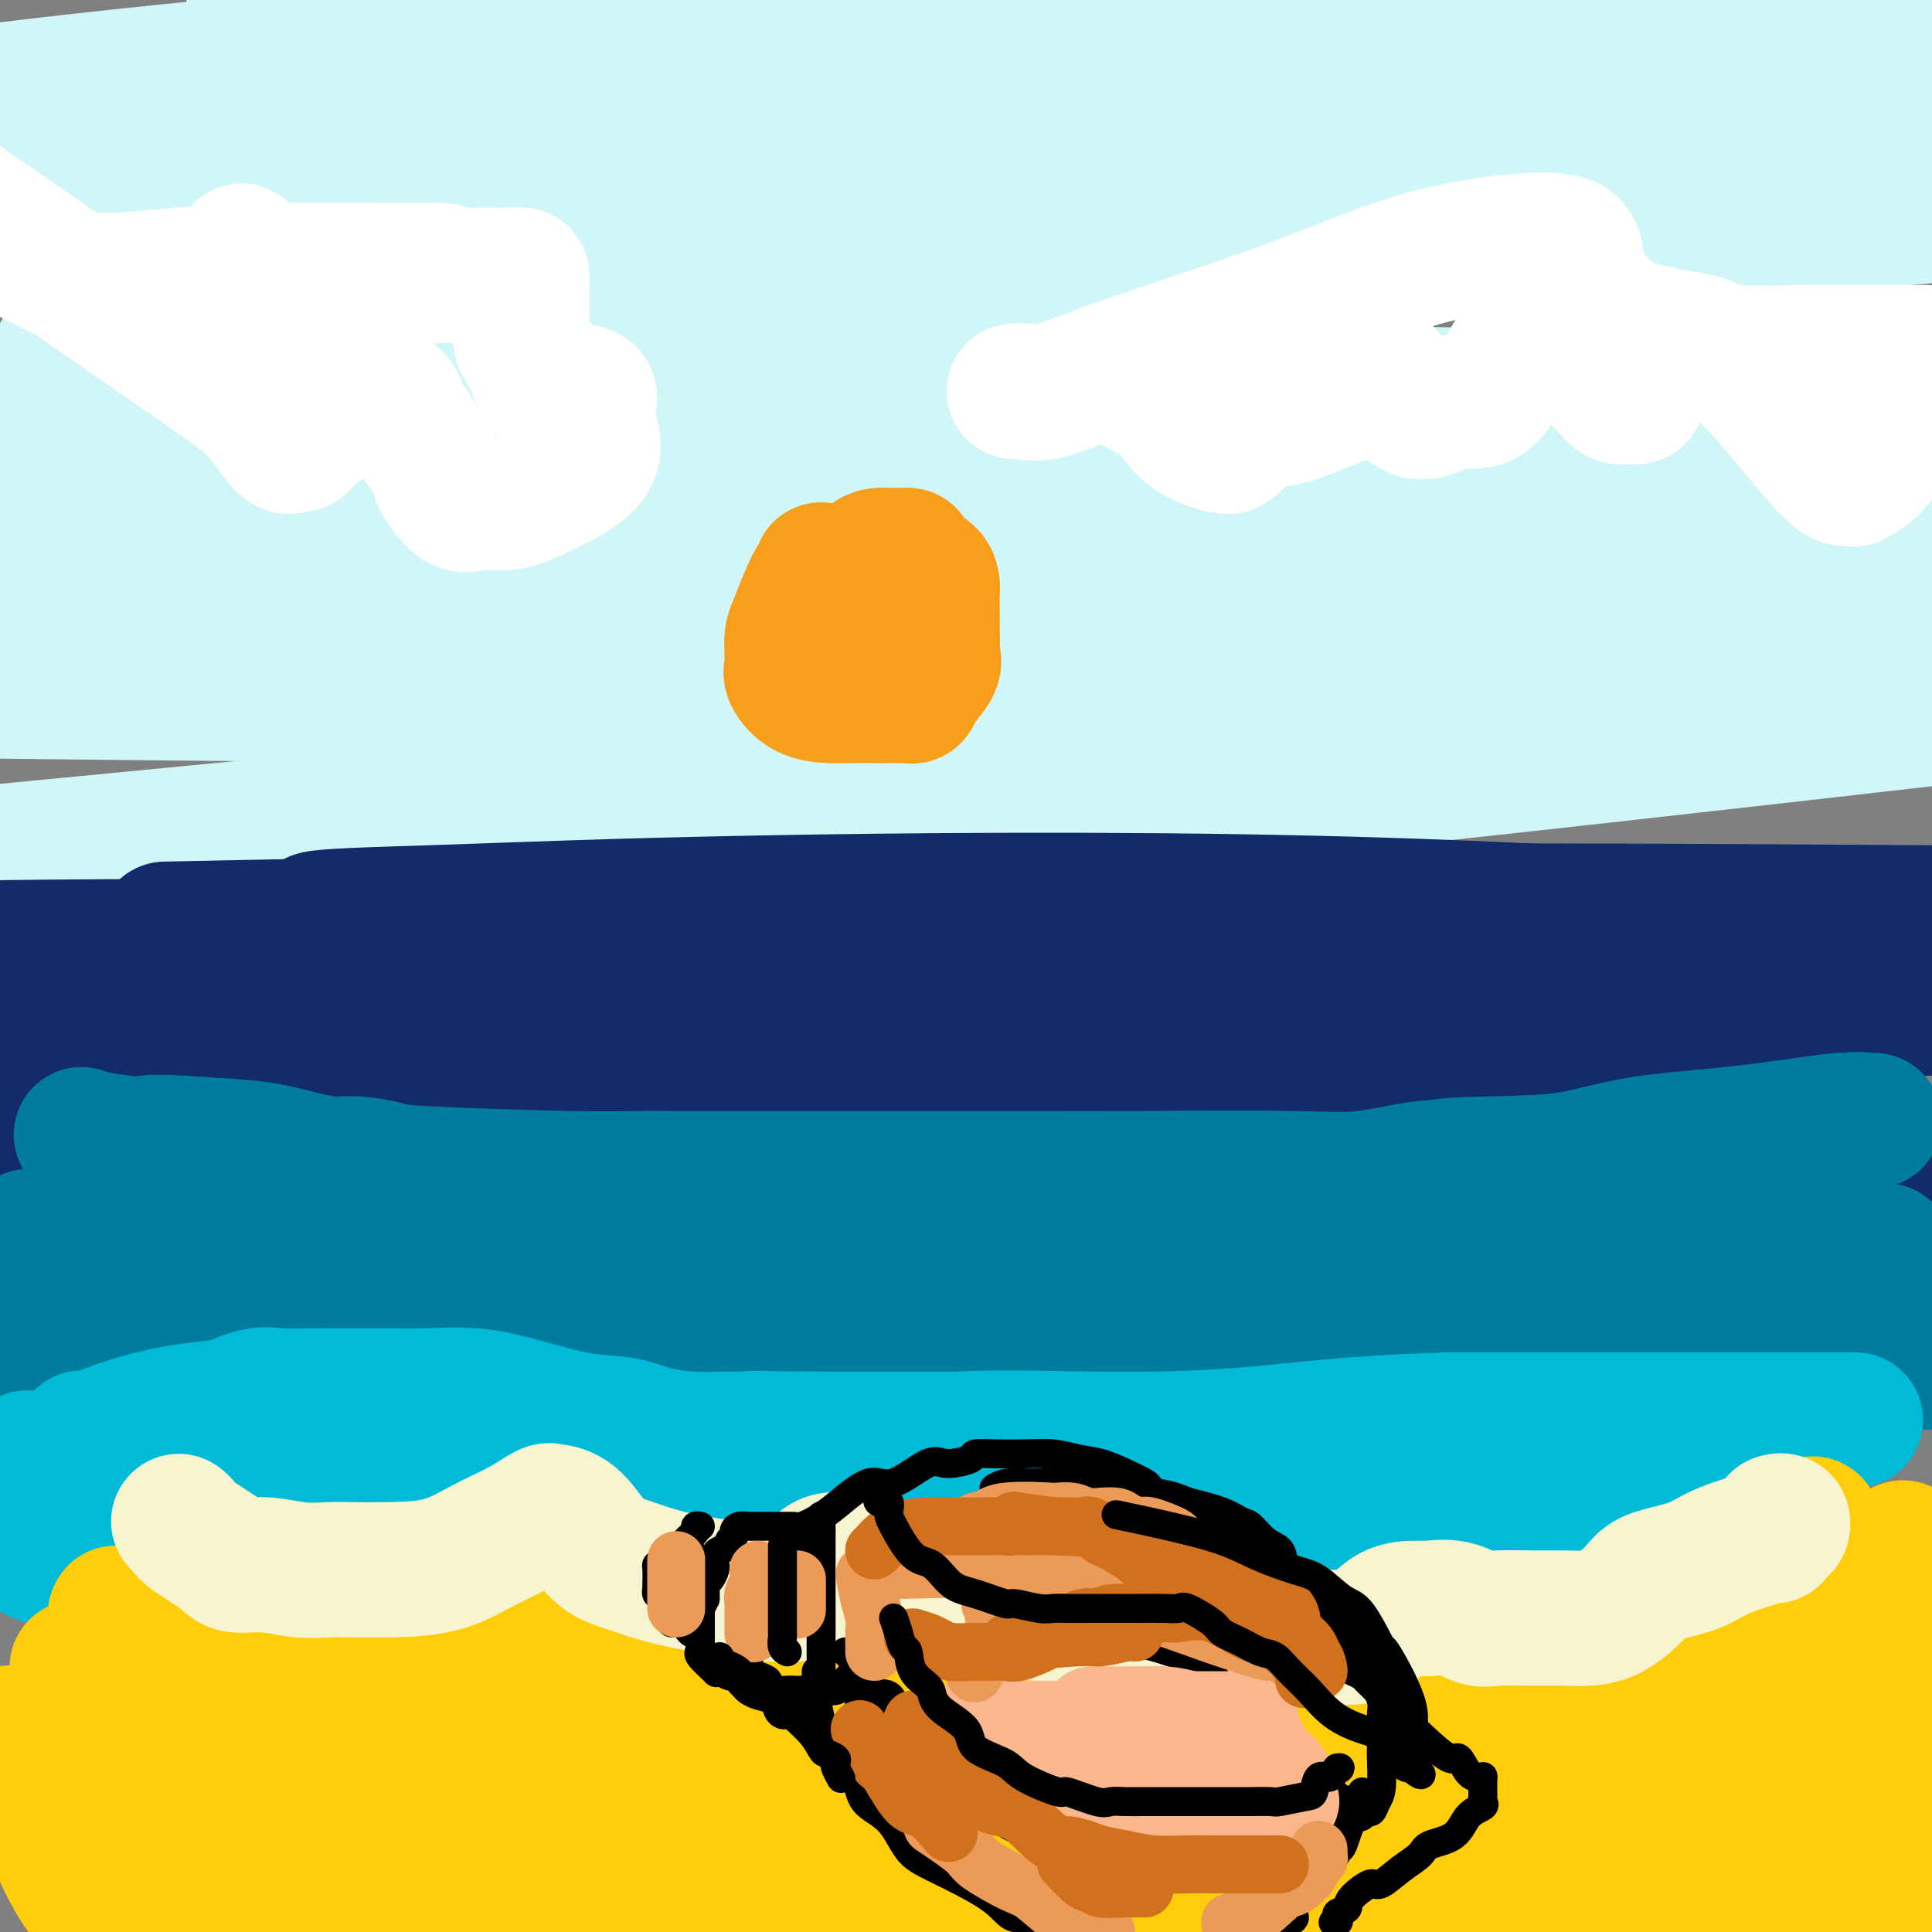 <svg viewBox='0 0 400 400' version='1.1' xmlns='http://www.w3.org/2000/svg' xmlns:xlink='http://www.w3.org/1999/xlink'><rect x="0" y="0" width="400" height="400" fill="#808080" stroke="none"/><g fill='none' stroke='rgb(208,246,247)' stroke-width='28' stroke-linecap='round' stroke-linejoin='round'><path d='M78,169c2.483,0.907 4.967,1.815 2,2c-2.967,0.185 -11.383,-0.352 2,0c13.383,0.352 48.565,1.595 88,0c39.435,-1.595 83.124,-6.027 129,-11c45.876,-4.973 93.938,-10.486 142,-16'/><path d='M244,180c17.156,-1.133 34.311,-2.267 0,0c-34.311,2.267 -120.089,7.933 -182,11c-61.911,3.067 -99.956,3.533 -138,4'/><path d='M14,175c-26.867,2.600 -53.733,5.200 0,0c53.733,-5.200 188.067,-18.200 277,-25c88.933,-6.800 132.467,-7.400 176,-8'/><path d='M292,144c15.822,-0.044 31.644,-0.089 0,0c-31.644,0.089 -110.756,0.311 -181,0c-70.244,-0.311 -131.622,-1.156 -193,-2'/><path d='M58,126c-30.867,0.933 -61.733,1.867 0,0c61.733,-1.867 216.067,-6.533 305,-8c88.933,-1.467 112.467,0.267 136,2'/><path d='M335,131c18.911,-0.244 37.822,-0.489 0,0c-37.822,0.489 -132.378,1.711 -213,1c-80.622,-0.711 -147.311,-3.356 -214,-6'/><path d='M314,82c-15.083,-0.250 -30.167,-0.500 0,0c30.167,0.500 105.583,1.750 181,3'/><path d='M201,88c20.167,0.083 40.333,0.167 0,0c-40.333,-0.167 -141.167,-0.583 -242,-1'/><path d='M95,37c-25.583,0.167 -51.167,0.333 0,0c51.167,-0.333 179.083,-1.167 307,-2'/><path d='M257,42c18.467,-0.778 36.933,-1.556 0,0c-36.933,1.556 -129.267,5.444 -224,5c-94.733,-0.444 -191.867,-5.222 -289,-10'/><path d='M74,9c-8.429,0.051 -16.858,0.102 0,0c16.858,-0.102 59.003,-0.357 74,0c14.997,0.357 2.845,1.327 -19,3c-21.845,1.673 -53.384,4.049 -94,6c-40.616,1.951 -90.308,3.475 -140,5'/><path d='M64,-1c-9.935,-0.108 -19.870,-0.217 0,0c19.870,0.217 69.546,0.758 88,1c18.454,0.242 5.688,0.184 0,1c-5.688,0.816 -4.298,2.508 -13,4c-8.702,1.492 -27.497,2.786 -53,5c-25.503,2.214 -57.715,5.347 -80,8c-22.285,2.653 -34.642,4.827 -47,7'/><path d='M19,31c-7.652,-0.880 -15.303,-1.760 0,0c15.303,1.760 53.561,6.161 88,12c34.439,5.839 65.058,13.117 82,18c16.942,4.883 20.206,7.371 22,9c1.794,1.629 2.119,2.401 -1,4c-3.119,1.599 -9.681,4.027 -21,8c-11.319,3.973 -27.393,9.493 -63,14c-35.607,4.507 -90.745,8.002 -117,10c-26.255,1.998 -23.628,2.499 -21,3'/><path d='M37,109c-5.827,0.032 -11.653,0.063 0,0c11.653,-0.063 40.786,-0.222 59,0c18.214,0.222 25.510,0.825 30,1c4.490,0.175 6.172,-0.077 0,1c-6.172,1.077 -20.200,3.482 -30,5c-9.800,1.518 -15.371,2.148 -38,3c-22.629,0.852 -62.314,1.926 -102,3'/><path d='M42,102c-17.956,0.222 -35.911,0.444 0,0c35.911,-0.444 125.689,-1.556 201,-2c75.311,-0.444 136.156,-0.222 197,0'/><path d='M356,106c3.200,-0.200 6.400,-0.400 0,0c-6.400,0.400 -22.400,1.400 -93,2c-70.600,0.600 -195.800,0.800 -321,1'/><path d='M46,71c-29.214,2.274 -58.429,4.548 0,0c58.429,-4.548 204.500,-15.917 273,-21c68.500,-5.083 59.429,-3.881 63,-4c3.571,-0.119 19.786,-1.560 36,-3'/><path d='M336,40c11.356,0.111 22.711,0.222 0,0c-22.711,-0.222 -79.489,-0.778 -152,-4c-72.511,-3.222 -160.756,-9.111 -249,-15'/><path d='M146,12c-21.089,0.067 -42.178,0.133 0,0c42.178,-0.133 147.622,-0.467 203,0c55.378,0.467 60.689,1.733 66,3'/></g>
<g fill='none' stroke='rgb(18,43,106)' stroke-width='28' stroke-linecap='round' stroke-linejoin='round'><path d='M-1,207c-0.107,0.030 -0.214,0.061 0,0c0.214,-0.061 0.750,-0.212 3,0c2.250,0.212 6.213,0.789 19,0c12.787,-0.789 34.396,-2.943 65,-4c30.604,-1.057 70.201,-1.015 112,-1c41.799,0.015 85.800,0.004 128,0c42.200,-0.004 82.600,-0.002 123,0'/><path d='M265,204c10.907,0.073 21.814,0.145 0,0c-21.814,-0.145 -76.348,-0.509 -121,-2c-44.652,-1.491 -79.420,-4.109 -93,-5c-13.580,-0.891 -5.970,-0.053 -25,0c-19.030,0.053 -64.700,-0.678 2,-1c66.700,-0.322 245.772,-0.235 331,0c85.228,0.235 76.614,0.617 68,1'/><path d='M317,209c15.444,0.000 30.889,0.000 0,0c-30.889,0.000 -108.111,0.000 -171,0c-62.889,-0.000 -111.444,0.000 -160,0'/><path d='M55,201c-32.600,0.000 -65.200,0.000 0,0c65.200,0.000 228.200,0.000 302,1c73.800,1.000 58.400,3.000 43,5'/><path d='M393,209c11.542,-0.518 23.083,-1.036 0,0c-23.083,1.036 -80.792,3.625 -133,5c-52.208,1.375 -98.917,1.536 -161,0c-62.083,-1.536 -139.542,-4.768 -217,-8'/><path d='M53,192c-16.289,0.333 -32.578,0.667 0,0c32.578,-0.667 114.022,-2.333 180,-3c65.978,-0.667 116.489,-0.333 167,0'/><path d='M204,199c14.253,0.716 28.507,1.431 0,0c-28.507,-1.431 -99.773,-5.009 -126,-7c-26.227,-1.991 -7.414,-2.395 11,-3c18.414,-0.605 36.431,-1.409 67,-2c30.569,-0.591 73.692,-0.967 115,0c41.308,0.967 80.802,3.276 106,6c25.198,2.724 36.099,5.862 47,9'/><path d='M366,213c18.444,-1.578 36.889,-3.156 0,0c-36.889,3.156 -129.111,11.044 -202,15c-72.889,3.956 -126.444,3.978 -180,4'/><path d='M42,241c-12.697,-0.948 -25.395,-1.897 0,0c25.395,1.897 88.882,6.638 120,10c31.118,3.362 29.867,5.344 32,6c2.133,0.656 7.651,-0.016 -1,0c-8.651,0.016 -31.472,0.719 -76,1c-44.528,0.281 -110.764,0.141 -177,0'/><path d='M124,258c-9.940,-0.001 -19.881,-0.001 0,0c19.881,0.001 69.582,0.005 102,0c32.418,-0.005 47.551,-0.018 43,0c-4.551,0.018 -28.787,0.067 -65,0c-36.213,-0.067 -84.404,-0.249 -110,0c-25.596,0.249 -28.599,0.928 -64,0c-35.401,-0.928 -103.201,-3.464 -171,-6'/><path d='M50,241c-13.191,-0.004 -26.382,-0.008 0,0c26.382,0.008 92.338,0.027 140,0c47.662,-0.027 77.028,-0.101 92,0c14.972,0.101 15.548,0.378 16,1c0.452,0.622 0.781,1.589 -8,3c-8.781,1.411 -26.672,3.264 -57,5c-30.328,1.736 -73.094,3.353 -119,4c-45.906,0.647 -94.953,0.323 -144,0'/><path d='M73,250c-18.827,0.000 -37.655,0.000 0,0c37.655,0.000 131.792,-0.000 182,0c50.208,0.000 56.488,0.000 86,0c29.512,-0.000 82.256,0.000 135,0'/><path d='M376,250c11.433,-0.079 22.866,-0.159 0,0c-22.866,0.159 -80.031,0.555 -131,0c-50.969,-0.555 -95.741,-2.062 -135,-4c-39.259,-1.938 -73.006,-4.309 -86,-5c-12.994,-0.691 -5.237,0.297 -1,0c4.237,-0.297 4.954,-1.880 6,-3c1.046,-1.120 2.421,-1.776 40,-2c37.579,-0.224 111.362,-0.015 140,0c28.638,0.015 12.129,-0.165 13,0c0.871,0.165 19.120,0.673 -7,1c-26.120,0.327 -96.609,0.473 -137,0c-40.391,-0.473 -50.683,-1.564 -62,-3c-11.317,-1.436 -23.658,-3.218 -36,-5'/><path d='M50,204c-6.079,-0.029 -12.159,-0.057 0,0c12.159,0.057 42.556,0.200 71,0c28.444,-0.200 54.933,-0.744 77,-2c22.067,-1.256 39.710,-3.223 73,-5c33.290,-1.777 82.226,-3.365 114,-4c31.774,-0.635 46.387,-0.318 61,0'/><path d='M385,206c7.416,-0.236 14.832,-0.473 0,0c-14.832,0.473 -51.911,1.654 -86,3c-34.089,1.346 -65.189,2.856 -98,4c-32.811,1.144 -67.334,1.924 -99,3c-31.666,1.076 -60.476,2.450 -82,4c-21.524,1.550 -35.762,3.275 -50,5'/><path d='M-1,245c-4.664,-0.309 -9.327,-0.619 0,0c9.327,0.619 32.646,2.166 70,3c37.354,0.834 88.744,0.956 124,1c35.256,0.044 54.378,0.012 76,0c21.622,-0.012 45.744,-0.003 66,0c20.256,0.003 36.644,0.001 48,0c11.356,-0.001 17.678,-0.000 24,0'/></g>
<g fill='none' stroke='rgb(255,255,255)' stroke-width='28' stroke-linecap='round' stroke-linejoin='round'><path d='M210,81c0.380,0.030 0.760,0.060 1,0c0.240,-0.060 0.341,-0.210 1,0c0.659,0.210 1.875,0.781 5,0c3.125,-0.781 8.160,-2.914 17,-6c8.840,-3.086 21.486,-7.125 32,-11c10.514,-3.875 18.896,-7.588 27,-10c8.104,-2.412 15.930,-3.525 21,-4c5.070,-0.475 7.385,-0.312 9,0c1.615,0.312 2.530,0.772 3,2c0.470,1.228 0.496,3.222 1,5c0.504,1.778 1.486,3.338 3,5c1.514,1.662 3.559,3.426 6,5c2.441,1.574 5.276,2.957 9,4c3.724,1.043 8.335,1.745 13,2c4.665,0.255 9.382,0.061 17,0c7.618,-0.061 18.135,0.010 22,0c3.865,-0.010 1.077,-0.102 0,1c-1.077,1.102 -0.444,3.399 0,5c0.444,1.601 0.698,2.506 0,4c-0.698,1.494 -2.347,3.577 -4,6c-1.653,2.423 -3.311,5.187 -5,7c-1.689,1.813 -3.410,2.676 -4,3c-0.590,0.324 -0.051,0.108 0,0c0.051,-0.108 -0.387,-0.109 -1,0c-0.613,0.109 -1.402,0.328 -3,-1c-1.598,-1.328 -4.006,-4.201 -8,-9c-3.994,-4.799 -9.575,-11.523 -14,-15c-4.425,-3.477 -7.693,-3.708 -10,-4c-2.307,-0.292 -3.654,-0.646 -5,-1'/><path d='M343,69c-2.939,-0.864 -2.786,-0.525 -3,0c-0.214,0.525 -0.795,1.236 -1,3c-0.205,1.764 -0.032,4.580 0,6c0.032,1.420 -0.075,1.445 0,2c0.075,0.555 0.334,1.640 0,2c-0.334,0.360 -1.261,-0.006 -2,0c-0.739,0.006 -1.291,0.383 -2,0c-0.709,-0.383 -1.576,-1.528 -3,-3c-1.424,-1.472 -3.405,-3.272 -5,-5c-1.595,-1.728 -2.803,-3.384 -4,-5c-1.197,-1.616 -2.384,-3.192 -3,-4c-0.616,-0.808 -0.662,-0.849 -1,0c-0.338,0.849 -0.969,2.589 -2,4c-1.031,1.411 -2.462,2.493 -4,5c-1.538,2.507 -3.183,6.439 -5,8c-1.817,1.561 -3.805,0.751 -6,1c-2.195,0.249 -4.597,1.558 -6,2c-1.403,0.442 -1.808,0.017 -2,0c-0.192,-0.017 -0.171,0.375 -1,0c-0.829,-0.375 -2.507,-1.515 -3,-2c-0.493,-0.485 0.200,-0.314 0,-1c-0.200,-0.686 -1.291,-2.228 -2,-3c-0.709,-0.772 -1.035,-0.774 -1,-1c0.035,-0.226 0.433,-0.676 -1,0c-1.433,0.676 -4.695,2.479 -8,4c-3.305,1.521 -6.652,2.761 -10,4'/><path d='M268,86c-4.614,1.294 -6.149,1.028 -8,2c-1.851,0.972 -4.017,3.183 -5,4c-0.983,0.817 -0.783,0.240 -1,0c-0.217,-0.240 -0.851,-0.143 -1,0c-0.149,0.143 0.188,0.332 -1,0c-1.188,-0.332 -3.902,-1.185 -6,-3c-2.098,-1.815 -3.582,-4.591 -5,-6c-1.418,-1.409 -2.772,-1.450 -4,-2c-1.228,-0.550 -2.331,-1.610 -3,-2c-0.669,-0.390 -0.906,-0.112 -1,0c-0.094,0.112 -0.047,0.056 0,0'/><path d='M50,52c0.077,0.400 0.153,0.801 0,1c-0.153,0.199 -0.536,0.197 0,1c0.536,0.803 1.993,2.412 3,3c1.007,0.588 1.566,0.157 3,0c1.434,-0.157 3.743,-0.039 7,0c3.257,0.039 7.462,-0.000 15,0c7.538,0.000 18.409,0.040 24,0c5.591,-0.040 5.902,-0.159 6,0c0.098,0.159 -0.019,0.594 0,2c0.019,1.406 0.172,3.781 0,6c-0.172,2.219 -0.669,4.282 0,6c0.669,1.718 2.505,3.090 3,4c0.495,0.910 -0.351,1.358 0,2c0.351,0.642 1.898,1.479 2,2c0.102,0.521 -1.243,0.727 0,1c1.243,0.273 5.072,0.612 7,1c1.928,0.388 1.953,0.824 2,1c0.047,0.176 0.114,0.094 0,1c-0.114,0.906 -0.411,2.802 0,5c0.411,2.198 1.529,4.699 0,7c-1.529,2.301 -5.703,4.402 -9,6c-3.297,1.598 -5.715,2.691 -8,3c-2.285,0.309 -4.437,-0.168 -6,0c-1.563,0.168 -2.536,0.982 -4,0c-1.464,-0.982 -3.420,-3.758 -4,-5c-0.580,-1.242 0.215,-0.949 -1,-3c-1.215,-2.051 -4.439,-6.447 -6,-9c-1.561,-2.553 -1.459,-3.264 -2,-4c-0.541,-0.736 -1.726,-1.496 -3,-2c-1.274,-0.504 -2.637,-0.752 -4,-1'/><path d='M75,80c-1.350,-0.787 -1.226,-1.254 -2,0c-0.774,1.254 -2.445,4.230 -4,6c-1.555,1.770 -2.995,2.335 -4,3c-1.005,0.665 -1.574,1.431 -2,2c-0.426,0.569 -0.709,0.942 -1,1c-0.291,0.058 -0.589,-0.200 -1,0c-0.411,0.200 -0.933,0.857 -2,0c-1.067,-0.857 -2.678,-3.230 -4,-5c-1.322,-1.770 -2.356,-2.938 -5,-5c-2.644,-2.062 -6.898,-5.018 -17,-12c-10.102,-6.982 -26.051,-17.991 -42,-29'/><path d='M8,54c-0.625,-0.310 -1.250,-0.619 0,0c1.250,0.619 4.374,2.167 6,3c1.626,0.833 1.755,0.953 2,1c0.245,0.047 0.605,0.023 1,0c0.395,-0.023 0.826,-0.045 2,0c1.174,0.045 3.092,0.156 6,0c2.908,-0.156 6.805,-0.578 12,-1c5.195,-0.422 11.688,-0.845 19,-1c7.312,-0.155 15.444,-0.041 22,0c6.556,0.041 11.535,0.011 13,0c1.465,-0.011 -0.585,-0.003 -1,0c-0.415,0.003 0.806,0.001 0,0c-0.806,-0.001 -3.640,-0.000 -6,0c-2.360,0.000 -4.246,0.000 -5,0c-0.754,-0.000 -0.377,-0.000 0,0'/><path d='M68,61c-0.301,0.081 -0.603,0.161 -1,1c-0.397,0.839 -0.891,2.435 -1,3c-0.109,0.565 0.167,0.099 0,1c-0.167,0.901 -0.777,3.169 0,4c0.777,0.831 2.940,0.224 4,0c1.060,-0.224 1.017,-0.064 1,0c-0.017,0.064 -0.009,0.032 0,0'/></g>
<g fill='none' stroke='rgb(0,124,156)' stroke-width='28' stroke-linecap='round' stroke-linejoin='round'><path d='M6,256c0.154,0.340 0.309,0.679 0,1c-0.309,0.321 -1.081,0.622 0,1c1.081,0.378 4.013,0.833 6,1c1.987,0.167 3.027,0.045 6,0c2.973,-0.045 7.878,-0.012 13,0c5.122,0.012 10.461,0.003 19,0c8.539,-0.003 20.277,-0.001 28,0c7.723,0.001 11.432,0.000 22,0c10.568,-0.000 27.995,-0.000 35,0c7.005,0.000 3.589,0.000 8,0c4.411,-0.000 16.651,-0.000 24,0c7.349,0.000 9.809,0.000 14,0c4.191,-0.000 10.112,-0.000 16,0c5.888,0.000 11.742,0.000 17,0c5.258,-0.000 9.922,-0.000 15,0c5.078,0.000 10.572,0.000 16,0c5.428,-0.000 10.791,-0.000 16,0c5.209,0.000 10.264,0.000 15,0c4.736,-0.000 9.153,-0.000 14,0c4.847,0.000 10.125,0.000 17,0c6.875,-0.000 15.348,-0.000 22,0c6.652,0.000 11.483,0.000 15,0c3.517,-0.000 5.722,-0.000 8,0c2.278,0.000 4.631,0.000 7,0c2.369,-0.000 4.753,-0.000 6,0c1.247,0.000 1.356,0.000 1,0c-0.356,0.000 -1.178,0.000 -2,0'/><path d='M364,259c53.644,-0.003 11.755,-0.010 -6,0c-17.755,0.010 -11.375,0.037 -11,0c0.375,-0.037 -5.253,-0.139 -11,0c-5.747,0.139 -11.612,0.520 -25,1c-13.388,0.480 -34.300,1.060 -43,1c-8.700,-0.060 -5.187,-0.759 -15,0c-9.813,0.759 -32.950,2.978 -47,4c-14.050,1.022 -19.012,0.848 -25,1c-5.988,0.152 -13.003,0.630 -20,1c-6.997,0.370 -13.976,0.631 -21,1c-7.024,0.369 -14.092,0.845 -18,1c-3.908,0.155 -4.656,-0.010 -19,1c-14.344,1.010 -42.285,3.195 -57,4c-14.715,0.805 -16.204,0.230 -22,0c-5.796,-0.230 -15.898,-0.115 -26,0'/><path d='M5,276c-1.378,0.000 -2.755,0.000 0,0c2.755,-0.000 9.644,-0.001 19,0c9.356,0.001 21.179,0.004 31,0c9.821,-0.004 17.639,-0.015 31,0c13.361,0.015 32.265,0.057 44,0c11.735,-0.057 16.301,-0.211 23,0c6.699,0.211 15.530,0.789 23,1c7.470,0.211 13.579,0.057 19,0c5.421,-0.057 10.152,-0.015 15,0c4.848,0.015 9.811,0.004 15,0c5.189,-0.004 10.603,-0.001 16,0c5.397,0.001 10.776,0.001 16,0c5.224,-0.001 10.294,-0.001 15,0c4.706,0.001 9.047,0.004 14,0c4.953,-0.004 10.518,-0.014 15,0c4.482,0.014 7.880,0.054 11,0c3.120,-0.054 5.960,-0.200 10,0c4.040,0.200 9.280,0.747 13,1c3.720,0.253 5.922,0.211 9,1c3.078,0.789 7.033,2.407 11,3c3.967,0.593 7.945,0.159 11,0c3.055,-0.159 5.185,-0.043 7,0c1.815,0.043 3.314,0.011 4,0c0.686,-0.011 0.559,-0.003 1,0c0.441,0.003 1.450,0.001 2,0c0.550,-0.001 0.642,-0.000 2,0c1.358,0.000 3.981,0.000 6,0c2.019,-0.000 3.434,-0.000 5,0c1.566,0.000 3.283,0.000 5,0'/><path d='M398,282c7.500,0.000 4.750,0.000 2,0'/></g>
<g fill='none' stroke='rgb(0,186,216)' stroke-width='28' stroke-linecap='round' stroke-linejoin='round'><path d='M1,317c-0.518,-0.512 -1.037,-1.024 0,0c1.037,1.024 3.628,3.584 7,5c3.372,1.416 7.524,1.690 12,3c4.476,1.310 9.274,3.657 15,5c5.726,1.343 12.378,1.681 18,2c5.622,0.319 10.214,0.620 15,1c4.786,0.380 9.765,0.838 14,1c4.235,0.162 7.726,0.028 10,0c2.274,-0.028 3.330,0.051 4,0c0.670,-0.051 0.955,-0.233 2,-1c1.045,-0.767 2.852,-2.118 5,-4c2.148,-1.882 4.637,-4.293 7,-7c2.363,-2.707 4.601,-5.709 6,-7c1.399,-1.291 1.961,-0.871 3,-1c1.039,-0.129 2.555,-0.807 3,-1c0.445,-0.193 -0.182,0.098 0,0c0.182,-0.098 1.171,-0.587 3,1c1.829,1.587 4.498,5.248 7,7c2.502,1.752 4.839,1.595 6,2c1.161,0.405 1.148,1.372 3,2c1.852,0.628 5.570,0.917 10,1c4.430,0.083 9.571,-0.042 14,0c4.429,0.042 8.144,0.250 12,0c3.856,-0.250 7.853,-0.957 11,-2c3.147,-1.043 5.445,-2.422 8,-4c2.555,-1.578 5.367,-3.355 7,-5c1.633,-1.645 2.087,-3.159 3,-4c0.913,-0.841 2.286,-1.009 3,-1c0.714,0.009 0.769,0.195 1,0c0.231,-0.195 0.637,-0.770 2,0c1.363,0.770 3.681,2.885 6,5'/><path d='M218,315c2.596,1.724 4.587,3.534 6,5c1.413,1.466 2.248,2.589 7,4c4.752,1.411 13.423,3.110 20,4c6.577,0.890 11.062,0.973 16,1c4.938,0.027 10.329,-0.000 15,0c4.671,0.000 8.622,0.028 13,0c4.378,-0.028 9.181,-0.111 13,-1c3.819,-0.889 6.653,-2.583 10,-4c3.347,-1.417 7.209,-2.556 10,-4c2.791,-1.444 4.513,-3.192 7,-5c2.487,-1.808 5.738,-3.675 9,-6c3.262,-2.325 6.534,-5.109 8,-6c1.466,-0.891 1.125,0.111 1,0c-0.125,-0.111 -0.035,-1.336 0,-2c0.035,-0.664 0.014,-0.766 0,-1c-0.014,-0.234 -0.021,-0.599 0,-1c0.021,-0.401 0.071,-0.840 -3,-1c-3.071,-0.160 -9.263,-0.043 -15,0c-5.737,0.043 -11.019,0.012 -17,0c-5.981,-0.012 -12.660,-0.003 -22,0c-9.340,0.003 -21.340,0.001 -30,0c-8.660,-0.001 -13.981,-0.000 -20,0c-6.019,0.000 -12.737,0.000 -18,0c-5.263,-0.000 -9.070,-0.000 -14,0c-4.930,0.000 -10.981,0.000 -16,0c-5.019,-0.000 -9.005,-0.000 -13,0c-3.995,0.000 -7.997,0.000 -12,0'/><path d='M173,298c-29.709,-0.310 -13.982,-0.085 -10,0c3.982,0.085 -3.783,0.030 -8,0c-4.217,-0.030 -4.887,-0.034 -6,0c-1.113,0.034 -2.668,0.105 -5,0c-2.332,-0.105 -5.441,-0.386 -8,-1c-2.559,-0.614 -4.566,-1.562 -7,-2c-2.434,-0.438 -5.293,-0.366 -9,-1c-3.707,-0.634 -8.262,-1.974 -12,-3c-3.738,-1.026 -6.658,-1.739 -10,-2c-3.342,-0.261 -7.107,-0.069 -10,0c-2.893,0.069 -4.915,0.017 -8,0c-3.085,-0.017 -7.233,0.002 -10,0c-2.767,-0.002 -4.154,-0.026 -6,0c-1.846,0.026 -4.152,0.103 -6,0c-1.848,-0.103 -3.237,-0.385 -5,0c-1.763,0.385 -3.900,1.439 -6,2c-2.100,0.561 -4.162,0.631 -7,1c-2.838,0.369 -6.452,1.038 -10,2c-3.548,0.962 -7.028,2.219 -9,3c-1.972,0.781 -2.435,1.087 -3,1c-0.565,-0.087 -1.234,-0.568 -1,0c0.234,0.568 1.369,2.184 2,3c0.631,0.816 0.757,0.831 2,1c1.243,0.169 3.603,0.490 7,1c3.397,0.510 7.831,1.208 13,2c5.169,0.792 11.073,1.676 18,2c6.927,0.324 14.877,0.087 24,0c9.123,-0.087 19.418,-0.023 28,0c8.582,0.023 15.452,0.007 24,0c8.548,-0.007 18.774,-0.003 29,0'/><path d='M164,307c20.935,0.000 20.772,0.000 26,0c5.228,-0.000 15.848,-0.000 24,0c8.152,0.000 13.838,0.000 22,0c8.162,-0.000 18.800,-0.001 24,0c5.200,0.001 4.961,0.004 8,0c3.039,-0.004 9.357,-0.015 14,0c4.643,0.015 7.611,0.056 11,0c3.389,-0.056 7.198,-0.209 11,0c3.802,0.209 7.598,0.781 14,0c6.402,-0.781 15.411,-2.913 21,-4c5.589,-1.087 7.758,-1.128 11,-2c3.242,-0.872 7.558,-2.573 11,-3c3.442,-0.427 6.010,0.422 9,0c2.990,-0.422 6.401,-2.113 8,-3c1.599,-0.887 1.385,-0.970 2,-1c0.615,-0.030 2.059,-0.008 3,0c0.941,0.008 1.379,0.002 1,0c-0.379,-0.002 -1.577,-0.001 -3,0c-1.423,0.001 -3.072,0.000 -6,0c-2.928,-0.000 -7.134,-0.000 -12,0c-4.866,0.000 -10.390,0.000 -21,0c-10.610,-0.000 -26.305,-0.000 -42,0'/><path d='M300,294c-20.646,0.607 -30.760,2.126 -41,3c-10.240,0.874 -20.608,1.103 -31,1c-10.392,-0.103 -20.810,-0.539 -30,0c-9.190,0.539 -17.151,2.053 -24,3c-6.849,0.947 -12.587,1.325 -17,2c-4.413,0.675 -7.502,1.645 -12,2c-4.498,0.355 -10.406,0.095 -14,0c-3.594,-0.095 -4.876,-0.025 -8,0c-3.124,0.025 -8.092,0.007 -13,0c-4.908,-0.007 -9.758,-0.002 -14,0c-4.242,0.002 -7.877,-0.000 -14,0c-6.123,0.000 -14.734,0.002 -19,0c-4.266,-0.002 -4.185,-0.008 -6,0c-1.815,0.008 -5.524,0.031 -9,0c-3.476,-0.031 -6.718,-0.117 -9,0c-2.282,0.117 -3.603,0.437 -7,0c-3.397,-0.437 -8.869,-1.633 -13,-2c-4.131,-0.367 -6.920,0.093 -9,0c-2.080,-0.093 -3.451,-0.741 -4,-1c-0.549,-0.259 -0.274,-0.130 0,0'/></g>
<g fill='none' stroke='rgb(0,124,156)' stroke-width='28' stroke-linecap='round' stroke-linejoin='round'><path d='M212,252c0.443,0.008 0.886,0.016 2,0c1.114,-0.016 2.897,-0.056 4,0c1.103,0.056 1.524,0.207 3,0c1.476,-0.207 4.006,-0.773 7,-1c2.994,-0.227 6.450,-0.115 9,0c2.550,0.115 4.192,0.234 7,0c2.808,-0.234 6.782,-0.819 10,-1c3.218,-0.181 5.681,0.043 9,-1c3.319,-1.043 7.495,-3.353 11,-4c3.505,-0.647 6.340,0.370 10,0c3.660,-0.370 8.144,-2.127 12,-3c3.856,-0.873 7.085,-0.861 13,-1c5.915,-0.139 14.516,-0.429 20,-1c5.484,-0.571 7.852,-1.424 11,-2c3.148,-0.576 7.077,-0.875 10,-1c2.923,-0.125 4.838,-0.076 6,0c1.162,0.076 1.569,0.180 2,0c0.431,-0.180 0.886,-0.644 2,-1c1.114,-0.356 2.889,-0.603 5,-1c2.111,-0.397 4.560,-0.944 6,-1c1.440,-0.056 1.871,0.377 4,0c2.129,-0.377 5.957,-1.565 8,-2c2.043,-0.435 2.300,-0.117 3,0c0.700,0.117 1.842,0.031 2,0c0.158,-0.031 -0.669,-0.009 -2,0c-1.331,0.009 -3.165,0.004 -5,0'/><path d='M381,232c-1.858,0.125 -4.002,0.439 -8,1c-3.998,0.561 -9.851,1.369 -16,2c-6.149,0.631 -12.594,1.084 -18,2c-5.406,0.916 -9.773,2.296 -14,3c-4.227,0.704 -8.314,0.732 -12,1c-3.686,0.268 -6.970,0.776 -9,1c-2.030,0.224 -2.807,0.165 -4,0c-1.193,-0.165 -2.803,-0.437 -6,0c-3.197,0.437 -7.982,1.581 -12,2c-4.018,0.419 -7.269,0.112 -15,0c-7.731,-0.112 -19.943,-0.030 -30,0c-10.057,0.030 -17.960,0.008 -24,0c-6.040,-0.008 -10.216,-0.002 -13,0c-2.784,0.002 -4.174,0.001 -5,0c-0.826,-0.001 -1.087,-0.000 -2,0c-0.913,0.000 -2.479,-0.000 -6,0c-3.521,0.000 -8.997,0.001 -13,0c-4.003,-0.001 -6.533,-0.003 -13,0c-6.467,0.003 -16.870,0.012 -22,0c-5.130,-0.012 -4.987,-0.046 -7,0c-2.013,0.046 -6.182,0.170 -15,0c-8.818,-0.170 -22.284,-0.636 -29,-1c-6.716,-0.364 -6.682,-0.626 -8,-1c-1.318,-0.374 -3.989,-0.860 -6,-1c-2.011,-0.140 -3.364,0.066 -5,0c-1.636,-0.066 -3.556,-0.402 -6,-1c-2.444,-0.598 -5.413,-1.456 -9,-2c-3.587,-0.544 -7.794,-0.772 -12,-1'/><path d='M42,237c-13.839,-1.038 -10.936,-0.134 -12,0c-1.064,0.134 -6.094,-0.502 -9,-1c-2.906,-0.498 -3.687,-0.856 -4,-1c-0.313,-0.144 -0.156,-0.072 0,0'/><path d='M17,235c0.000,0.000 0.100,0.100 0.1,0.1'/></g>
<g fill='none' stroke='rgb(255,205,10)' stroke-width='28' stroke-linecap='round' stroke-linejoin='round'><path d='M24,334c-0.163,0.338 -0.327,0.677 0,1c0.327,0.323 1.144,0.632 2,1c0.856,0.368 1.752,0.795 3,2c1.248,1.205 2.849,3.188 4,4c1.151,0.812 1.853,0.452 4,1c2.147,0.548 5.738,2.003 8,3c2.262,0.997 3.196,1.535 5,2c1.804,0.465 4.478,0.857 6,1c1.522,0.143 1.892,0.038 3,0c1.108,-0.038 2.953,-0.010 4,0c1.047,0.010 1.294,0.003 2,0c0.706,-0.003 1.871,-0.001 3,0c1.129,0.001 2.224,0.000 3,0c0.776,-0.000 1.234,-0.000 2,0c0.766,0.000 1.840,-0.000 3,0c1.160,0.000 2.406,0.000 3,0c0.594,-0.000 0.537,-0.000 1,0c0.463,0.000 1.445,0.001 2,0c0.555,-0.001 0.682,-0.003 2,0c1.318,0.003 3.828,0.011 6,0c2.172,-0.011 4.008,-0.041 7,-1c2.992,-0.959 7.141,-2.845 11,-4c3.859,-1.155 7.430,-1.577 11,-2'/><path d='M119,342c6.338,-1.889 7.685,-3.112 9,-4c1.315,-0.888 2.600,-1.440 3,-2c0.400,-0.560 -0.083,-1.127 1,0c1.083,1.127 3.733,3.948 5,5c1.267,1.052 1.150,0.335 3,1c1.850,0.665 5.668,2.713 8,4c2.332,1.287 3.177,1.813 7,2c3.823,0.187 10.624,0.036 14,0c3.376,-0.036 3.326,0.042 5,0c1.674,-0.042 5.072,-0.205 8,0c2.928,0.205 5.386,0.776 8,0c2.614,-0.776 5.382,-2.901 8,-4c2.618,-1.099 5.084,-1.173 8,-2c2.916,-0.827 6.281,-2.407 8,-3c1.719,-0.593 1.791,-0.199 2,0c0.209,0.199 0.554,0.201 1,0c0.446,-0.201 0.991,-0.607 2,0c1.009,0.607 2.480,2.225 4,4c1.520,1.775 3.090,3.705 4,5c0.910,1.295 1.162,1.955 4,3c2.838,1.045 8.262,2.476 11,3c2.738,0.524 2.789,0.140 4,0c1.211,-0.140 3.582,-0.038 8,0c4.418,0.038 10.882,0.010 14,0c3.118,-0.010 2.891,-0.003 6,0c3.109,0.003 9.555,0.001 16,0'/><path d='M290,354c15.780,0.255 31.230,0.892 38,1c6.770,0.108 4.860,-0.311 6,0c1.140,0.311 5.331,1.354 7,2c1.669,0.646 0.816,0.895 1,1c0.184,0.105 1.406,0.065 2,0c0.594,-0.065 0.561,-0.156 0,1c-0.561,1.156 -1.649,3.558 -3,5c-1.351,1.442 -2.964,1.924 -7,3c-4.036,1.076 -10.496,2.746 -15,4c-4.504,1.254 -7.052,2.091 -29,4c-21.948,1.909 -63.295,4.890 -86,6c-22.705,1.110 -26.767,0.350 -34,0c-7.233,-0.350 -17.636,-0.291 -26,0c-8.364,0.291 -14.687,0.814 -18,1c-3.313,0.186 -3.614,0.036 -4,0c-0.386,-0.036 -0.856,0.042 -1,0c-0.144,-0.042 0.039,-0.206 1,0c0.961,0.206 2.699,0.780 4,1c1.301,0.220 2.165,0.085 9,1c6.835,0.915 19.639,2.880 31,4c11.361,1.120 21.277,1.397 30,2c8.723,0.603 16.251,1.534 19,2c2.749,0.466 0.717,0.468 0,1c-0.717,0.532 -0.120,1.593 -3,2c-2.880,0.407 -9.236,0.161 -17,0c-7.764,-0.161 -16.937,-0.236 -32,0c-15.063,0.236 -36.018,0.782 -55,0c-18.982,-0.782 -35.991,-2.891 -53,-5'/><path d='M55,390c-14.884,-1.218 -25.595,-1.762 -29,-2c-3.405,-0.238 0.495,-0.169 1,0c0.505,0.169 -2.384,0.438 2,0c4.384,-0.438 16.040,-1.581 26,-2c9.960,-0.419 18.223,-0.112 27,0c8.777,0.112 18.069,0.030 21,0c2.931,-0.030 -0.500,-0.008 -1,0c-0.500,0.008 1.932,0.003 -4,0c-5.932,-0.003 -20.227,-0.003 -32,0c-11.773,0.003 -21.025,0.010 -29,0c-7.975,-0.010 -14.672,-0.038 -17,-1c-2.328,-0.962 -0.286,-2.860 4,-5c4.286,-2.140 10.816,-4.523 17,-6c6.184,-1.477 12.023,-2.048 16,-3c3.977,-0.952 6.092,-2.284 7,-3c0.908,-0.716 0.607,-0.816 0,-1c-0.607,-0.184 -1.522,-0.453 -3,-1c-1.478,-0.547 -3.520,-1.374 -8,-2c-4.480,-0.626 -11.398,-1.053 -18,-2c-6.602,-0.947 -12.886,-2.413 -19,-3c-6.114,-0.587 -12.057,-0.293 -18,0'/><path d='M16,379c-3.103,-0.475 -6.206,-0.950 0,0c6.206,0.950 21.720,3.327 57,5c35.280,1.673 90.326,2.644 119,3c28.674,0.356 30.976,0.097 43,0c12.024,-0.097 33.770,-0.033 42,0c8.230,0.033 2.945,0.033 1,0c-1.945,-0.033 -0.549,-0.100 -1,0c-0.451,0.100 -2.750,0.367 -7,1c-4.250,0.633 -10.453,1.634 -19,2c-8.547,0.366 -19.440,0.098 -23,0c-3.560,-0.098 0.212,-0.025 1,0c0.788,0.025 -1.408,0.004 1,0c2.408,-0.004 9.419,0.009 25,0c15.581,-0.009 39.733,-0.041 63,0c23.267,0.041 45.648,0.155 63,0c17.352,-0.155 29.676,-0.577 42,-1'/><path d='M394,389c1.684,-0.118 3.368,-0.236 0,0c-3.368,0.236 -11.789,0.826 -15,1c-3.211,0.174 -1.211,-0.069 1,0c2.211,0.069 4.632,0.448 9,0c4.368,-0.448 10.684,-1.724 17,-3'/><path d='M397,385c3.488,0.023 6.976,0.047 0,0c-6.976,-0.047 -24.416,-0.164 -36,0c-11.584,0.164 -17.311,0.610 -19,0c-1.689,-0.610 0.661,-2.277 2,-3c1.339,-0.723 1.668,-0.502 7,-2c5.332,-1.498 15.666,-4.714 25,-7c9.334,-2.286 17.667,-3.643 26,-5'/><path d='M399,365c1.645,-0.003 3.289,-0.006 0,0c-3.289,0.006 -11.512,0.020 -19,0c-7.488,-0.020 -14.241,-0.073 -17,0c-2.759,0.073 -1.525,0.272 -1,0c0.525,-0.272 0.342,-1.014 0,-1c-0.342,0.014 -0.844,0.785 0,0c0.844,-0.785 3.032,-3.127 4,-4c0.968,-0.873 0.714,-0.276 1,0c0.286,0.276 1.110,0.232 1,0c-0.110,-0.232 -1.156,-0.654 -2,-1c-0.844,-0.346 -1.486,-0.618 -3,-1c-1.514,-0.382 -3.898,-0.875 -5,-1c-1.102,-0.125 -0.920,0.118 -1,0c-0.080,-0.118 -0.421,-0.596 -1,-1c-0.579,-0.404 -1.396,-0.736 -3,-1c-1.604,-0.264 -3.997,-0.462 -5,-1c-1.003,-0.538 -0.618,-1.415 -1,-2c-0.382,-0.585 -1.533,-0.877 -2,-1c-0.467,-0.123 -0.251,-0.076 0,-1c0.251,-0.924 0.535,-2.818 0,-4c-0.535,-1.182 -1.891,-1.650 0,-4c1.891,-2.350 7.029,-6.580 10,-9c2.971,-2.420 3.777,-3.028 5,-4c1.223,-0.972 2.864,-2.307 6,-5c3.136,-2.693 7.769,-6.742 9,-8c1.231,-1.258 -0.938,0.277 -2,1c-1.062,0.723 -1.018,0.635 -3,2c-1.982,1.365 -5.991,4.182 -10,7'/><path d='M360,326c-4.659,3.194 -8.807,6.180 -15,10c-6.193,3.820 -14.432,8.474 -19,11c-4.568,2.526 -5.464,2.926 -6,3c-0.536,0.074 -0.712,-0.176 -1,0c-0.288,0.176 -0.688,0.779 -1,1c-0.312,0.221 -0.534,0.059 -2,0c-1.466,-0.059 -4.175,-0.016 -6,0c-1.825,0.016 -2.766,0.005 -6,0c-3.234,-0.005 -8.760,-0.004 -14,0c-5.240,0.004 -10.195,0.011 -15,0c-4.805,-0.011 -9.459,-0.039 -13,0c-3.541,0.039 -5.970,0.144 -8,0c-2.030,-0.144 -3.660,-0.536 -4,0c-0.340,0.536 0.611,1.999 -1,3c-1.611,1.001 -5.785,1.538 -8,2c-2.215,0.462 -2.472,0.848 -5,1c-2.528,0.152 -7.329,0.070 -12,0c-4.671,-0.070 -9.213,-0.128 -13,0c-3.787,0.128 -6.818,0.440 -11,0c-4.182,-0.440 -9.516,-1.634 -14,-2c-4.484,-0.366 -8.118,0.096 -14,-1c-5.882,-1.096 -14.013,-3.750 -20,-5c-5.987,-1.250 -9.832,-1.095 -13,-1c-3.168,0.095 -5.661,0.130 -7,0c-1.339,-0.130 -1.524,-0.427 -2,0c-0.476,0.427 -1.244,1.576 -2,2c-0.756,0.424 -1.502,0.121 -3,1c-1.498,0.879 -3.749,2.939 -6,5'/><path d='M119,356c-2.903,1.488 -3.661,1.208 -6,2c-2.339,0.792 -6.260,2.657 -11,4c-4.740,1.343 -10.299,2.164 -14,3c-3.701,0.836 -5.545,1.688 -6,2c-0.455,0.312 0.477,0.084 1,0c0.523,-0.084 0.636,-0.024 4,0c3.364,0.024 9.978,0.011 18,0c8.022,-0.011 17.454,-0.020 31,0c13.546,0.020 31.208,0.069 45,0c13.792,-0.069 23.714,-0.257 46,0c22.286,0.257 56.935,0.961 74,1c17.065,0.039 16.547,-0.585 19,0c2.453,0.585 7.878,2.379 11,3c3.122,0.621 3.942,0.069 4,0c0.058,-0.069 -0.645,0.343 0,0c0.645,-0.343 2.638,-1.443 5,-3c2.362,-1.557 5.093,-3.573 7,-5c1.907,-1.427 2.990,-2.267 5,-3c2.010,-0.733 4.945,-1.358 8,-3c3.055,-1.642 6.229,-4.299 9,-6c2.771,-1.701 5.139,-2.446 7,-3c1.861,-0.554 3.214,-0.916 5,-4c1.786,-3.084 4.004,-8.888 5,-11c0.996,-2.112 0.768,-0.530 2,-2c1.232,-1.470 3.923,-5.991 5,-8c1.077,-2.009 0.538,-1.504 0,-1'/><path d='M393,322c1.867,-3.286 0.536,-0.501 0,1c-0.536,1.501 -0.276,1.718 0,4c0.276,2.282 0.567,6.627 0,11c-0.567,4.373 -1.993,8.772 -5,13c-3.007,4.228 -7.595,8.285 -13,12c-5.405,3.715 -11.625,7.086 -20,10c-8.375,2.914 -18.904,5.369 -28,7c-9.096,1.631 -16.759,2.437 -33,3c-16.241,0.563 -41.060,0.884 -56,1c-14.940,0.116 -20.003,0.028 -36,0c-15.997,-0.028 -42.930,0.005 -54,0c-11.070,-0.005 -6.279,-0.049 -7,0c-0.721,0.049 -6.956,0.191 -11,0c-4.044,-0.191 -5.898,-0.714 -8,-1c-2.102,-0.286 -4.453,-0.333 -7,-1c-2.547,-0.667 -5.289,-1.952 -7,-3c-1.711,-1.048 -2.392,-1.857 -4,-3c-1.608,-1.143 -4.143,-2.620 -6,-3c-1.857,-0.380 -3.034,0.339 -4,0c-0.966,-0.339 -1.720,-1.734 -4,-3c-2.280,-1.266 -6.086,-2.402 -8,-3c-1.914,-0.598 -1.936,-0.659 -4,-1c-2.064,-0.341 -6.171,-0.962 -8,-2c-1.829,-1.038 -1.380,-2.491 -5,-4c-3.620,-1.509 -11.310,-3.073 -16,-4c-4.690,-0.927 -6.381,-1.218 -9,-2c-2.619,-0.782 -6.167,-2.057 -9,-3c-2.833,-0.943 -4.952,-1.555 -6,-2c-1.048,-0.445 -1.024,-0.722 -1,-1'/><path d='M24,348c-15.329,-5.424 -4.650,-1.482 -1,0c3.650,1.482 0.271,0.506 -1,0c-1.271,-0.506 -0.435,-0.541 -1,0c-0.565,0.541 -2.530,1.660 -4,3c-1.470,1.340 -2.447,2.902 -3,5c-0.553,2.098 -0.684,4.732 -1,6c-0.316,1.268 -0.816,1.170 -1,2c-0.184,0.830 -0.052,2.587 0,4c0.052,1.413 0.025,2.480 0,3c-0.025,0.520 -0.048,0.491 0,2c0.048,1.509 0.166,4.555 0,6c-0.166,1.445 -0.616,1.291 0,3c0.616,1.709 2.299,5.283 4,8c1.701,2.717 3.419,4.578 5,6c1.581,1.422 3.023,2.406 4,3c0.977,0.594 1.488,0.797 2,1'/></g>
<g fill='none' stroke='rgb(247,245,208)' stroke-width='28' stroke-linecap='round' stroke-linejoin='round'><path d='M37,315c0.364,0.301 0.727,0.601 1,1c0.273,0.399 0.455,0.895 2,2c1.545,1.105 4.453,2.818 6,4c1.547,1.182 1.731,1.833 3,2c1.269,0.167 3.621,-0.151 6,0c2.379,0.151 4.783,0.772 7,1c2.217,0.228 4.246,0.063 6,0c1.754,-0.063 3.234,-0.025 5,0c1.766,0.025 3.818,0.038 7,0c3.182,-0.038 7.493,-0.125 11,-1c3.507,-0.875 6.208,-2.536 9,-4c2.792,-1.464 5.673,-2.730 8,-4c2.327,-1.270 4.099,-2.544 5,-3c0.901,-0.456 0.933,-0.093 1,0c0.067,0.093 0.171,-0.085 1,0c0.829,0.085 2.384,0.432 4,2c1.616,1.568 3.295,4.357 5,6c1.705,1.643 3.438,2.139 6,3c2.562,0.861 5.954,2.087 10,3c4.046,0.913 8.747,1.511 12,2c3.253,0.489 5.060,0.868 7,1c1.940,0.132 4.015,0.019 5,0c0.985,-0.019 0.882,0.058 1,0c0.118,-0.058 0.459,-0.251 1,-1c0.541,-0.749 1.283,-2.055 2,-3c0.717,-0.945 1.407,-1.529 2,-2c0.593,-0.471 1.087,-0.827 2,-1c0.913,-0.173 2.246,-0.162 4,0c1.754,0.162 3.930,0.475 6,1c2.070,0.525 4.035,1.263 6,2'/><path d='M188,326c5.402,1.337 9.907,3.679 13,5c3.093,1.321 4.775,1.622 7,2c2.225,0.378 4.994,0.834 7,1c2.006,0.166 3.248,0.043 4,0c0.752,-0.043 1.013,-0.005 2,0c0.987,0.005 2.701,-0.021 4,0c1.299,0.021 2.182,0.090 3,0c0.818,-0.090 1.571,-0.338 3,-1c1.429,-0.662 3.534,-1.736 5,-2c1.466,-0.264 2.292,0.283 3,0c0.708,-0.283 1.297,-1.396 4,0c2.703,1.396 7.520,5.302 10,7c2.480,1.698 2.623,1.187 4,1c1.377,-0.187 3.988,-0.050 6,0c2.012,0.050 3.425,0.013 5,0c1.575,-0.013 3.311,-0.004 5,0c1.689,0.004 3.332,0.001 5,0c1.668,-0.001 3.361,0.000 5,-1c1.639,-1.000 3.224,-3.002 5,-4c1.776,-0.998 3.742,-0.992 5,-1c1.258,-0.008 1.807,-0.030 2,0c0.193,0.030 0.030,0.113 1,0c0.970,-0.113 3.073,-0.423 5,0c1.927,0.423 3.677,1.578 5,2c1.323,0.422 2.220,0.111 4,0c1.780,-0.111 4.444,-0.021 7,0c2.556,0.021 5.005,-0.025 7,0c1.995,0.025 3.537,0.122 5,0c1.463,-0.122 2.847,-0.463 4,-1c1.153,-0.537 2.077,-1.268 3,-2'/><path d='M336,332c1.844,-1.272 2.955,-2.951 4,-4c1.045,-1.049 2.023,-1.468 4,-2c1.977,-0.532 4.954,-1.176 7,-2c2.046,-0.824 3.162,-1.829 6,-3c2.838,-1.171 7.400,-2.510 9,-3c1.600,-0.490 0.238,-0.132 0,0c-0.238,0.132 0.646,0.038 1,0c0.354,-0.038 0.177,-0.019 0,0'/><path d='M368,315c0.422,-0.111 0.844,-0.222 1,0c0.156,0.222 0.044,0.778 0,1c-0.044,0.222 -0.022,0.111 0,0'/></g>
<g fill='none' stroke='rgb(249,158,27)' stroke-width='28' stroke-linecap='round' stroke-linejoin='round'><path d='M170,118c0.067,0.395 0.133,0.790 0,1c-0.133,0.210 -0.466,0.235 -1,1c-0.534,0.765 -1.267,2.270 -2,4c-0.733,1.730 -1.464,3.685 -2,5c-0.536,1.315 -0.878,1.989 -1,3c-0.122,1.011 -0.025,2.358 0,3c0.025,0.642 -0.021,0.578 0,1c0.021,0.422 0.108,1.328 0,2c-0.108,0.672 -0.413,1.108 0,2c0.413,0.892 1.543,2.239 3,3c1.457,0.761 3.240,0.936 5,1c1.760,0.064 3.498,0.017 5,0c1.502,-0.017 2.769,-0.005 4,0c1.231,0.005 2.424,0.002 3,0c0.576,-0.002 0.533,-0.005 1,0c0.467,0.005 1.443,0.016 2,0c0.557,-0.016 0.696,-0.061 1,0c0.304,0.061 0.775,0.227 1,0c0.225,-0.227 0.204,-0.846 1,-2c0.796,-1.154 2.409,-2.843 3,-4c0.591,-1.157 0.158,-1.782 0,-2c-0.158,-0.218 -0.043,-0.030 0,-1c0.043,-0.970 0.012,-3.099 0,-4c-0.012,-0.901 -0.005,-0.574 0,-1c0.005,-0.426 0.007,-1.606 0,-3c-0.007,-1.394 -0.022,-3.003 0,-4c0.022,-0.997 0.083,-1.384 0,-2c-0.083,-0.616 -0.309,-1.462 -1,-2c-0.691,-0.538 -1.845,-0.769 -3,-1'/><path d='M189,118c-0.842,-0.668 -0.946,0.161 -1,0c-0.054,-0.161 -0.056,-1.311 0,-2c0.056,-0.689 0.170,-0.917 0,-1c-0.170,-0.083 -0.626,-0.023 -1,0c-0.374,0.023 -0.667,0.008 -1,0c-0.333,-0.008 -0.706,-0.008 -1,0c-0.294,0.008 -0.509,0.026 -1,0c-0.491,-0.026 -1.260,-0.095 -2,0c-0.740,0.095 -1.452,0.355 -2,1c-0.548,0.645 -0.931,1.675 -1,2c-0.069,0.325 0.178,-0.053 0,1c-0.178,1.053 -0.781,3.539 -1,5c-0.219,1.461 -0.055,1.898 0,2c0.055,0.102 0.001,-0.130 0,1c-0.001,1.130 0.051,3.622 0,5c-0.051,1.378 -0.206,1.640 0,2c0.206,0.360 0.773,0.817 1,1c0.227,0.183 0.113,0.091 0,0'/><path d='M179,135c0.000,0.000 0.100,0.100 0.1,0.1'/></g>
<g fill='none' stroke='rgb(0,0,0)' stroke-width='6' stroke-linecap='round' stroke-linejoin='round'><path d='M167,316c-0.359,0.285 -0.717,0.570 -1,1c-0.283,0.430 -0.490,1.004 -1,2c-0.510,0.996 -1.324,2.415 -3,4c-1.676,1.585 -4.214,3.335 -5,5c-0.786,1.665 0.182,3.243 0,4c-0.182,0.757 -1.513,0.693 -2,1c-0.487,0.307 -0.131,0.987 0,2c0.131,1.013 0.035,2.361 0,3c-0.035,0.639 -0.009,0.569 0,1c0.009,0.431 0.001,1.362 0,2c-0.001,0.638 0.005,0.983 0,1c-0.005,0.017 -0.022,-0.294 0,0c0.022,0.294 0.081,1.192 0,2c-0.081,0.808 -0.302,1.527 0,2c0.302,0.473 1.128,0.701 2,1c0.872,0.299 1.792,0.668 2,1c0.208,0.332 -0.294,0.625 0,1c0.294,0.375 1.385,0.832 2,1c0.615,0.168 0.753,0.049 1,0c0.247,-0.049 0.602,-0.026 1,0c0.398,0.026 0.839,0.057 2,0c1.161,-0.057 3.043,-0.201 4,0c0.957,0.201 0.988,0.746 1,1c0.012,0.254 0.003,0.215 0,0c-0.003,-0.215 -0.002,-0.608 0,-1'/><path d='M170,350c1.702,0.031 0.456,-0.391 0,-1c-0.456,-0.609 -0.122,-1.404 0,-2c0.122,-0.596 0.033,-0.993 0,-1c-0.033,-0.007 -0.009,0.377 0,0c0.009,-0.377 0.002,-1.515 0,-2c-0.002,-0.485 -0.001,-0.319 0,-1c0.001,-0.681 0.000,-2.211 0,-3c-0.000,-0.789 -0.000,-0.837 0,-1c0.000,-0.163 0.000,-0.442 0,-1c-0.000,-0.558 -0.000,-1.396 0,-3c0.000,-1.604 0.000,-3.975 0,-5c-0.000,-1.025 -0.000,-0.705 0,-1c0.000,-0.295 0.000,-1.205 0,-2c-0.000,-0.795 -0.000,-1.474 0,-2c0.000,-0.526 0.000,-0.900 0,-1c-0.000,-0.100 -0.000,0.075 0,0c0.000,-0.075 0.000,-0.401 0,-1c-0.000,-0.599 -0.000,-1.470 0,-2c0.000,-0.530 0.000,-0.719 0,-1c-0.000,-0.281 -0.000,-0.652 0,-1c0.000,-0.348 0.000,-0.671 0,-1c-0.000,-0.329 -0.000,-0.665 0,-1'/><path d='M170,317c0.000,-5.500 0.000,-2.750 0,0'/><path d='M163,316c-0.441,0.000 -0.881,0.000 -1,0c-0.119,-0.000 0.084,-0.000 0,0c-0.084,0.000 -0.455,0.000 -1,0c-0.545,-0.000 -1.263,-0.001 -2,0c-0.737,0.001 -1.494,0.003 -2,0c-0.506,-0.003 -0.761,-0.012 -1,0c-0.239,0.012 -0.460,0.045 -1,0c-0.540,-0.045 -1.397,-0.167 -2,0c-0.603,0.167 -0.953,0.622 -1,1c-0.047,0.378 0.208,0.679 0,1c-0.208,0.321 -0.879,0.663 -1,1c-0.121,0.337 0.307,0.669 0,1c-0.307,0.331 -1.350,0.663 -2,1c-0.650,0.337 -0.905,0.681 -1,1c-0.095,0.319 -0.028,0.614 0,1c0.028,0.386 0.018,0.863 0,1c-0.018,0.137 -0.043,-0.066 0,0c0.043,0.066 0.155,0.402 0,1c-0.155,0.598 -0.578,1.459 -1,2c-0.422,0.541 -0.844,0.761 -1,1c-0.156,0.239 -0.044,0.497 0,1c0.044,0.503 0.022,1.252 0,2'/><path d='M146,331c-1.309,2.786 -1.083,2.251 -1,2c0.083,-0.251 0.022,-0.217 0,0c-0.022,0.217 -0.006,0.618 0,1c0.006,0.382 0.002,0.745 0,1c-0.002,0.255 -0.000,0.400 0,1c0.000,0.600 -0.000,1.653 0,2c0.000,0.347 0.001,-0.012 0,0c-0.001,0.012 -0.003,0.396 0,1c0.003,0.604 0.012,1.427 0,2c-0.012,0.573 -0.046,0.896 0,1c0.046,0.104 0.172,-0.012 0,0c-0.172,0.012 -0.642,0.151 0,1c0.642,0.849 2.396,2.409 3,3c0.604,0.591 0.060,0.214 0,0c-0.060,-0.214 0.365,-0.264 1,0c0.635,0.264 1.480,0.841 2,1c0.520,0.159 0.716,-0.101 1,0c0.284,0.101 0.655,0.563 1,1c0.345,0.437 0.664,0.848 1,1c0.336,0.152 0.689,0.044 1,0c0.311,-0.044 0.581,-0.026 1,0c0.419,0.026 0.989,0.058 1,0c0.011,-0.058 -0.535,-0.208 0,0c0.535,0.208 2.153,0.774 3,1c0.847,0.226 0.924,0.113 1,0'/><path d='M161,350c2.351,0.619 1.730,0.166 2,0c0.270,-0.166 1.432,-0.045 2,0c0.568,0.045 0.541,0.013 1,0c0.459,-0.013 1.405,-0.007 2,0c0.595,0.007 0.841,0.014 1,0c0.159,-0.014 0.231,-0.050 1,0c0.769,0.050 2.234,0.187 3,0c0.766,-0.187 0.832,-0.698 1,-1c0.168,-0.302 0.436,-0.395 1,-1c0.564,-0.605 1.423,-1.720 2,-2c0.577,-0.280 0.873,0.276 1,0c0.127,-0.276 0.087,-1.385 0,-2c-0.087,-0.615 -0.219,-0.736 0,-1c0.219,-0.264 0.791,-0.670 1,-1c0.209,-0.330 0.056,-0.583 0,-1c-0.056,-0.417 -0.015,-0.997 0,-2c0.015,-1.003 0.004,-2.429 0,-3c-0.004,-0.571 -0.001,-0.285 0,-1c0.001,-0.715 0.000,-2.429 0,-4c-0.000,-1.571 -0.000,-3.000 0,-4c0.000,-1.000 0.000,-1.571 0,-2c-0.000,-0.429 -0.000,-0.714 0,-1'/><path d='M179,324c0.311,-3.644 0.089,-1.756 0,-1c-0.089,0.756 -0.044,0.378 0,0'/><path d='M143,321c-0.764,0.024 -1.528,0.048 -2,0c-0.472,-0.048 -0.652,-0.168 -1,0c-0.348,0.168 -0.864,0.622 -1,1c-0.136,0.378 0.108,0.678 0,1c-0.108,0.322 -0.569,0.667 -1,1c-0.431,0.333 -0.834,0.654 -1,1c-0.166,0.346 -0.097,0.716 0,1c0.097,0.284 0.222,0.481 0,1c-0.222,0.519 -0.791,1.358 -1,2c-0.209,0.642 -0.057,1.086 0,1c0.057,-0.086 0.018,-0.703 0,-1c-0.018,-0.297 -0.015,-0.276 0,-1c0.015,-0.724 0.043,-2.195 0,-3c-0.043,-0.805 -0.155,-0.944 0,-1c0.155,-0.056 0.578,-0.028 1,0'/><path d='M137,324c0.352,-0.928 0.734,-0.249 2,0c1.266,0.249 3.418,0.067 5,0c1.582,-0.067 2.595,-0.019 3,0c0.405,0.019 0.203,0.010 0,0'/><path d='M163,317c0.296,-0.468 0.592,-0.937 1,-1c0.408,-0.063 0.927,0.278 2,0c1.073,-0.278 2.700,-1.176 4,-2c1.300,-0.824 2.274,-1.575 4,-3c1.726,-1.425 4.205,-3.523 6,-4c1.795,-0.477 2.907,0.667 5,0c2.093,-0.667 5.166,-3.145 7,-4c1.834,-0.855 2.430,-0.085 4,0c1.570,0.085 4.113,-0.513 5,-1c0.887,-0.487 0.119,-0.863 1,-1c0.881,-0.137 3.410,-0.033 4,0c0.590,0.033 -0.759,-0.003 0,0c0.759,0.003 3.626,0.045 6,0c2.374,-0.045 4.254,-0.177 6,0c1.746,0.177 3.357,0.664 5,1c1.643,0.336 3.317,0.523 5,1c1.683,0.477 3.373,1.245 5,2c1.627,0.755 3.190,1.496 4,2c0.810,0.504 0.866,0.772 1,1c0.134,0.228 0.345,0.417 1,1c0.655,0.583 1.755,1.559 3,2c1.245,0.441 2.635,0.346 4,2c1.365,1.654 2.706,5.056 4,7c1.294,1.944 2.543,2.428 4,3c1.457,0.572 3.123,1.231 4,2c0.877,0.769 0.965,1.648 1,2c0.035,0.352 0.018,0.176 0,0'/><path d='M145,316c-0.441,-0.095 -0.882,-0.190 -1,0c-0.118,0.190 0.089,0.667 0,1c-0.089,0.333 -0.472,0.524 -1,1c-0.528,0.476 -1.199,1.236 -2,2c-0.801,0.764 -1.731,1.532 -2,2c-0.269,0.468 0.124,0.636 0,1c-0.124,0.364 -0.765,0.922 -1,1c-0.235,0.078 -0.063,-0.326 0,0c0.063,0.326 0.017,1.383 0,2c-0.017,0.617 -0.005,0.795 0,1c0.005,0.205 0.002,0.436 0,1c-0.002,0.564 -0.002,1.461 0,2c0.002,0.539 0.005,0.722 0,1c-0.005,0.278 -0.017,0.653 0,1c0.017,0.347 0.063,0.665 0,1c-0.063,0.335 -0.235,0.686 0,1c0.235,0.314 0.876,0.592 1,1c0.124,0.408 -0.268,0.946 0,1c0.268,0.054 1.195,-0.377 2,0c0.805,0.377 1.486,1.563 2,2c0.514,0.437 0.861,0.125 1,0c0.139,-0.125 0.069,-0.062 0,0'/><path d='M175,342c0.227,0.202 0.453,0.404 1,1c0.547,0.596 1.413,1.585 2,3c0.587,1.415 0.895,3.255 2,4c1.105,0.745 3.007,0.396 4,1c0.993,0.604 1.078,2.162 2,3c0.922,0.838 2.681,0.957 4,1c1.319,0.043 2.197,0.011 3,0c0.803,-0.011 1.530,-0.002 2,0c0.470,0.002 0.685,-0.002 1,0c0.315,0.002 0.732,0.010 1,0c0.268,-0.010 0.386,-0.038 1,0c0.614,0.038 1.722,0.140 3,-1c1.278,-1.140 2.726,-3.524 4,-5c1.274,-1.476 2.375,-2.046 3,-3c0.625,-0.954 0.776,-2.294 2,-3c1.224,-0.706 3.522,-0.777 5,-1c1.478,-0.223 2.137,-0.596 3,-1c0.863,-0.404 1.929,-0.838 3,-1c1.071,-0.162 2.147,-0.050 3,0c0.853,0.050 1.482,0.040 3,0c1.518,-0.040 3.925,-0.108 6,0c2.075,0.108 3.817,0.394 6,1c2.183,0.606 4.808,1.532 6,2c1.192,0.468 0.951,0.479 2,1c1.049,0.521 3.387,1.551 4,2c0.613,0.449 -0.499,0.315 0,1c0.499,0.685 2.609,2.189 4,3c1.391,0.811 2.064,0.929 3,2c0.936,1.071 2.137,3.096 4,5c1.863,1.904 4.390,3.687 6,5c1.610,1.313 2.305,2.157 3,3'/><path d='M271,365c4.300,4.497 5.050,6.240 6,7c0.950,0.760 2.100,0.537 3,1c0.900,0.463 1.551,1.611 2,2c0.449,0.389 0.695,0.020 1,0c0.305,-0.020 0.670,0.308 1,0c0.330,-0.308 0.624,-1.254 1,-2c0.376,-0.746 0.832,-1.294 1,-3c0.168,-1.706 0.047,-4.572 0,-6c-0.047,-1.428 -0.019,-1.419 0,-2c0.019,-0.581 0.028,-1.752 0,-3c-0.028,-1.248 -0.093,-2.572 0,-4c0.093,-1.428 0.345,-2.958 0,-4c-0.345,-1.042 -1.288,-1.595 -2,-3c-0.712,-1.405 -1.192,-3.661 -2,-5c-0.808,-1.339 -1.945,-1.762 -3,-3c-1.055,-1.238 -2.027,-3.293 -3,-5c-0.973,-1.707 -1.947,-3.066 -3,-4c-1.053,-0.934 -2.186,-1.442 -3,-2c-0.814,-0.558 -1.310,-1.165 -2,-2c-0.690,-0.835 -1.573,-1.896 -2,-3c-0.427,-1.104 -0.397,-2.249 -1,-3c-0.603,-0.751 -1.838,-1.107 -3,-2c-1.162,-0.893 -2.250,-2.322 -3,-3c-0.750,-0.678 -1.164,-0.606 -2,-1c-0.836,-0.394 -2.096,-1.256 -4,-2c-1.904,-0.744 -4.452,-1.372 -7,-2'/><path d='M246,311c-4.372,-1.895 -5.801,-1.632 -7,-2c-1.199,-0.368 -2.167,-1.367 -4,-2c-1.833,-0.633 -4.530,-0.902 -6,-1c-1.470,-0.098 -1.712,-0.026 -2,0c-0.288,0.026 -0.624,0.006 -1,0c-0.376,-0.006 -0.794,0.002 -1,0c-0.206,-0.002 -0.201,-0.016 -1,0c-0.799,0.016 -2.404,0.060 -3,0c-0.596,-0.060 -0.185,-0.226 -1,0c-0.815,0.226 -2.858,0.844 -5,1c-2.142,0.156 -4.384,-0.150 -6,0c-1.616,0.150 -2.604,0.757 -3,1c-0.396,0.243 -0.198,0.121 0,0'/><path d='M169,346c-0.009,0.643 -0.019,1.287 0,2c0.019,0.713 0.065,1.496 0,2c-0.065,0.504 -0.242,0.731 0,2c0.242,1.269 0.901,3.582 1,5c0.099,1.418 -0.364,1.941 0,3c0.364,1.059 1.556,2.654 3,4c1.444,1.346 3.142,2.444 4,4c0.858,1.556 0.877,3.570 2,5c1.123,1.430 3.351,2.276 5,4c1.649,1.724 2.719,4.327 4,6c1.281,1.673 2.773,2.417 6,4c3.227,1.583 8.191,4.004 11,6c2.809,1.996 3.464,3.566 5,4c1.536,0.434 3.952,-0.268 6,0c2.048,0.268 3.728,1.505 5,2c1.272,0.495 2.136,0.247 3,0'/><path d='M266,398c-0.279,0.042 -0.559,0.084 0,0c0.559,-0.084 1.956,-0.294 2,-1c0.044,-0.706 -1.265,-1.906 0,-4c1.265,-2.094 5.103,-5.080 7,-7c1.897,-1.920 1.853,-2.772 2,-3c0.147,-0.228 0.484,0.169 1,-1c0.516,-1.169 1.210,-3.904 2,-5c0.790,-1.096 1.675,-0.553 2,-1c0.325,-0.447 0.090,-1.883 0,-3c-0.090,-1.117 -0.035,-1.917 0,-2c0.035,-0.083 0.048,0.549 0,1c-0.048,0.451 -0.158,0.722 0,1c0.158,0.278 0.585,0.565 0,1c-0.585,0.435 -2.183,1.020 -3,2c-0.817,0.980 -0.851,2.354 -1,3c-0.149,0.646 -0.411,0.563 -1,1c-0.589,0.437 -1.506,1.396 -3,2c-1.494,0.604 -3.564,0.855 -5,1c-1.436,0.145 -2.238,0.185 -4,1c-1.762,0.815 -4.482,2.404 -7,3c-2.518,0.596 -4.832,0.199 -6,0c-1.168,-0.199 -1.191,-0.200 -2,0c-0.809,0.200 -2.405,0.600 -4,1'/><path d='M246,388c-5.086,0.928 -3.801,0.247 -4,0c-0.199,-0.247 -1.881,-0.059 -3,0c-1.119,0.059 -1.676,-0.010 -2,0c-0.324,0.010 -0.414,0.100 -1,0c-0.586,-0.100 -1.668,-0.389 -3,-1c-1.332,-0.611 -2.916,-1.543 -4,-2c-1.084,-0.457 -1.669,-0.438 -3,-1c-1.331,-0.562 -3.407,-1.706 -5,-2c-1.593,-0.294 -2.701,0.261 -4,0c-1.299,-0.261 -2.788,-1.338 -4,-2c-1.212,-0.662 -2.147,-0.908 -4,-2c-1.853,-1.092 -4.623,-3.030 -6,-4c-1.377,-0.970 -1.361,-0.974 -2,-1c-0.639,-0.026 -1.933,-0.076 -3,0c-1.067,0.076 -1.905,0.278 -2,0c-0.095,-0.278 0.554,-1.034 0,-2c-0.554,-0.966 -2.312,-2.140 -3,-3c-0.688,-0.860 -0.308,-1.407 -1,-2c-0.692,-0.593 -2.458,-1.234 -4,-3c-1.542,-1.766 -2.862,-4.658 -4,-6c-1.138,-1.342 -2.095,-1.135 -3,-2c-0.905,-0.865 -1.759,-2.801 -2,-4c-0.241,-1.199 0.131,-1.662 0,-2c-0.131,-0.338 -0.766,-0.553 -1,-1c-0.234,-0.447 -0.067,-1.128 0,-1c0.067,0.128 0.033,1.064 0,2'/><path d='M178,349c-3.093,-3.495 -0.824,-0.233 0,1c0.824,1.233 0.204,0.437 0,1c-0.204,0.563 0.007,2.485 0,4c-0.007,1.515 -0.231,2.625 0,4c0.231,1.375 0.919,3.017 1,4c0.081,0.983 -0.444,1.308 0,3c0.444,1.692 1.858,4.751 3,6c1.142,1.249 2.013,0.689 3,2c0.987,1.311 2.090,4.495 3,6c0.910,1.505 1.625,1.331 4,3c2.375,1.669 6.409,5.180 10,7c3.591,1.820 6.740,1.949 8,2c1.260,0.051 0.630,0.026 0,0'/><path d='M280,346c0.787,0.359 1.574,0.719 2,1c0.426,0.281 0.493,0.485 1,1c0.507,0.515 1.456,1.342 2,2c0.544,0.658 0.685,1.146 1,2c0.315,0.854 0.806,2.073 2,3c1.194,0.927 3.093,1.562 4,2c0.907,0.438 0.823,0.678 1,1c0.177,0.322 0.614,0.727 2,2c1.386,1.273 3.720,3.413 5,4c1.280,0.587 1.506,-0.381 2,0c0.494,0.381 1.257,2.109 2,3c0.743,0.891 1.467,0.946 2,1c0.533,0.054 0.875,0.109 1,0c0.125,-0.109 0.033,-0.380 0,0c-0.033,0.380 -0.006,1.411 0,2c0.006,0.589 -0.008,0.736 0,1c0.008,0.264 0.038,0.644 0,1c-0.038,0.356 -0.143,0.686 0,1c0.143,0.314 0.535,0.611 0,1c-0.535,0.389 -1.997,0.869 -3,2c-1.003,1.131 -1.546,2.913 -3,4c-1.454,1.087 -3.817,1.478 -5,2c-1.183,0.522 -1.184,1.176 -2,2c-0.816,0.824 -2.445,1.819 -4,3c-1.555,1.181 -3.034,2.549 -4,3c-0.966,0.451 -1.419,-0.014 -2,0c-0.581,0.014 -1.291,0.507 -2,1'/><path d='M282,391c-3.499,2.559 -2.745,3.456 -3,4c-0.255,0.544 -1.519,0.734 -2,1c-0.481,0.266 -0.181,0.607 0,1c0.181,0.393 0.241,0.836 0,1c-0.241,0.164 -0.783,0.047 -1,0c-0.217,-0.047 -0.108,-0.023 0,0'/></g>
<g fill='none' stroke='rgb(251,183,140)' stroke-width='20' stroke-linecap='round' stroke-linejoin='round'><path d='M203,358c0.491,-0.000 0.981,-0.000 2,0c1.019,0.000 2.566,0.001 4,0c1.434,-0.001 2.755,-0.004 5,0c2.245,0.004 5.414,0.016 8,0c2.586,-0.016 4.591,-0.061 6,0c1.409,0.061 2.223,0.226 3,0c0.777,-0.226 1.516,-0.845 2,-1c0.484,-0.155 0.712,0.155 1,0c0.288,-0.155 0.635,-0.774 1,-1c0.365,-0.226 0.746,-0.061 2,0c1.254,0.061 3.380,0.016 5,0c1.620,-0.016 2.736,-0.002 4,0c1.264,0.002 2.678,-0.006 4,0c1.322,0.006 2.552,0.026 4,0c1.448,-0.026 3.113,-0.097 4,0c0.887,0.097 0.995,0.364 1,1c0.005,0.636 -0.093,1.643 0,2c0.093,0.357 0.379,0.064 1,1c0.621,0.936 1.578,3.102 2,4c0.422,0.898 0.309,0.529 1,1c0.691,0.471 2.186,1.781 3,3c0.814,1.219 0.947,2.348 1,3c0.053,0.652 0.027,0.826 0,1'/><path d='M267,372c1.042,2.415 -0.854,0.451 -2,0c-1.146,-0.451 -1.544,0.611 -2,1c-0.456,0.389 -0.970,0.104 -2,0c-1.030,-0.104 -2.576,-0.028 -4,0c-1.424,0.028 -2.726,0.007 -4,0c-1.274,-0.007 -2.521,-0.001 -4,0c-1.479,0.001 -3.192,-0.004 -4,0c-0.808,0.004 -0.713,0.017 -1,0c-0.287,-0.017 -0.957,-0.066 -2,0c-1.043,0.066 -2.461,0.245 -4,0c-1.539,-0.245 -3.200,-0.916 -5,-2c-1.800,-1.084 -3.738,-2.582 -5,-3c-1.262,-0.418 -1.846,0.242 -3,0c-1.154,-0.242 -2.876,-1.388 -4,-2c-1.124,-0.612 -1.649,-0.690 -2,-1c-0.351,-0.310 -0.526,-0.852 -1,-1c-0.474,-0.148 -1.245,0.097 -2,0c-0.755,-0.097 -1.495,-0.535 -2,-1c-0.505,-0.465 -0.777,-0.958 -1,-1c-0.223,-0.042 -0.399,0.367 -1,0c-0.601,-0.367 -1.627,-1.511 -2,-2c-0.373,-0.489 -0.095,-0.324 -1,-1c-0.905,-0.676 -2.995,-2.191 -4,-3c-1.005,-0.809 -0.924,-0.910 -1,-1c-0.076,-0.090 -0.307,-0.169 0,0c0.307,0.169 1.154,0.584 2,1'/><path d='M206,356c-4.270,-2.219 1.055,0.734 3,2c1.945,1.266 0.509,0.845 2,2c1.491,1.155 5.909,3.886 8,5c2.091,1.114 1.855,0.610 3,1c1.145,0.390 3.670,1.674 6,2c2.330,0.326 4.463,-0.305 6,0c1.537,0.305 2.476,1.548 4,2c1.524,0.452 3.631,0.114 5,0c1.369,-0.114 1.999,-0.005 3,0c1.001,0.005 2.372,-0.093 3,0c0.628,0.093 0.512,0.376 1,0c0.488,-0.376 1.581,-1.411 2,-2c0.419,-0.589 0.165,-0.731 0,-1c-0.165,-0.269 -0.240,-0.664 0,-1c0.240,-0.336 0.796,-0.614 1,-1c0.204,-0.386 0.055,-0.882 0,-1c-0.055,-0.118 -0.017,0.142 0,0c0.017,-0.142 0.014,-0.685 0,-1c-0.014,-0.315 -0.039,-0.403 0,-1c0.039,-0.597 0.143,-1.705 0,-2c-0.143,-0.295 -0.534,0.222 -1,0c-0.466,-0.222 -1.007,-1.184 -2,-2c-0.993,-0.816 -2.438,-1.487 -4,-2c-1.562,-0.513 -3.242,-0.870 -5,-1c-1.758,-0.130 -3.595,-0.035 -6,0c-2.405,0.035 -5.378,0.009 -7,0c-1.622,-0.009 -1.892,-0.003 -2,0c-0.108,0.003 -0.054,0.001 0,0'/><path d='M221,358c0.000,0.000 0.100,0.100 0.1,0.1'/></g>
<g fill='none' stroke='rgb(236,154,87)' stroke-width='12' stroke-linecap='round' stroke-linejoin='round'><path d='M205,332c0.005,-0.293 0.010,-0.586 0,-1c-0.010,-0.414 -0.033,-0.948 0,-1c0.033,-0.052 0.124,0.378 1,0c0.876,-0.378 2.539,-1.565 4,-2c1.461,-0.435 2.720,-0.118 4,0c1.280,0.118 2.582,0.037 5,0c2.418,-0.037 5.953,-0.031 9,0c3.047,0.031 5.606,0.087 8,0c2.394,-0.087 4.623,-0.316 7,0c2.377,0.316 4.902,1.175 7,2c2.098,0.825 3.768,1.614 5,2c1.232,0.386 2.026,0.370 3,1c0.974,0.630 2.129,1.907 3,3c0.871,1.093 1.460,2.002 2,3c0.540,0.998 1.033,2.084 2,3c0.967,0.916 2.408,1.663 3,2c0.592,0.337 0.334,0.266 0,-1c-0.334,-1.266 -0.744,-3.725 -1,-5c-0.256,-1.275 -0.359,-1.367 -1,-2c-0.641,-0.633 -1.821,-1.809 -3,-3c-1.179,-1.191 -2.356,-2.398 -4,-4c-1.644,-1.602 -3.755,-3.601 -6,-5c-2.245,-1.399 -4.622,-2.200 -7,-3'/><path d='M246,321c-3.027,-2.411 -2.094,-2.440 -3,-3c-0.906,-0.560 -3.652,-1.653 -5,-2c-1.348,-0.347 -1.297,0.050 -2,0c-0.703,-0.050 -2.159,-0.548 -3,-1c-0.841,-0.452 -1.067,-0.857 -2,-1c-0.933,-0.143 -2.574,-0.024 -3,0c-0.426,0.024 0.364,-0.045 0,0c-0.364,0.045 -1.883,0.206 -3,0c-1.117,-0.206 -1.833,-0.780 -3,-1c-1.167,-0.220 -2.785,-0.087 -3,0c-0.215,0.087 0.972,0.128 -1,0c-1.972,-0.128 -7.103,-0.424 -10,0c-2.897,0.424 -3.560,1.567 -4,2c-0.440,0.433 -0.656,0.157 -1,0c-0.344,-0.157 -0.817,-0.193 -1,0c-0.183,0.193 -0.075,0.615 -1,1c-0.925,0.385 -2.884,0.734 -4,1c-1.116,0.266 -1.390,0.450 -2,1c-0.610,0.550 -1.555,1.467 -2,2c-0.445,0.533 -0.389,0.682 -1,1c-0.611,0.318 -1.889,0.805 -2,1c-0.111,0.195 0.944,0.097 2,0'/><path d='M192,322c-1.942,1.627 1.201,1.194 4,1c2.799,-0.194 5.252,-0.151 9,1c3.748,1.151 8.792,3.409 14,5c5.208,1.591 10.580,2.513 16,4c5.420,1.487 10.888,3.537 15,5c4.112,1.463 6.868,2.337 9,3c2.132,0.663 3.641,1.113 4,1c0.359,-0.113 -0.430,-0.788 -2,-2c-1.570,-1.212 -3.920,-2.959 -6,-4c-2.080,-1.041 -3.888,-1.375 -6,-2c-2.112,-0.625 -4.527,-1.540 -7,-2c-2.473,-0.460 -5.003,-0.463 -8,-1c-2.997,-0.537 -6.461,-1.606 -8,-2c-1.539,-0.394 -1.154,-0.113 -1,0c0.154,0.113 0.077,0.056 0,0'/><path d='M165,327c0.000,0.287 0.000,0.574 0,1c0.000,0.426 0.000,0.990 0,2c0.000,1.010 0.000,2.464 0,3c0.000,0.536 0.000,0.153 0,0c0.000,-0.153 0.000,-0.077 0,0'/><path d='M157,325c0.113,1.095 0.226,2.191 0,3c-0.226,0.809 -0.793,1.333 -1,2c-0.207,0.667 -0.056,1.479 0,2c0.056,0.521 0.015,0.753 0,1c-0.015,0.247 -0.004,0.510 0,1c0.004,0.490 0.001,1.209 0,2c-0.001,0.791 -0.000,1.655 0,2c0.000,0.345 0.000,0.173 0,0'/><path d='M193,378c2.808,1.887 5.616,3.774 7,5c1.384,1.226 1.343,1.792 3,3c1.657,1.208 5.011,3.058 7,4c1.989,0.942 2.612,0.974 4,2c1.388,1.026 3.541,3.045 5,4c1.459,0.955 2.225,0.847 3,1c0.775,0.153 1.558,0.567 2,1c0.442,0.433 0.542,0.886 1,1c0.458,0.114 1.274,-0.110 2,0c0.726,0.110 1.363,0.555 2,1'/><path d='M255,398c-0.283,-0.032 -0.567,-0.064 0,0c0.567,0.064 1.983,0.224 4,-1c2.017,-1.224 4.635,-3.833 6,-5c1.365,-1.167 1.479,-0.894 2,-1c0.521,-0.106 1.450,-0.592 2,-1c0.550,-0.408 0.722,-0.739 1,-1c0.278,-0.261 0.663,-0.452 1,-1c0.337,-0.548 0.626,-1.454 1,-2c0.374,-0.546 0.832,-0.734 1,-1c0.168,-0.266 0.045,-0.610 0,-1c-0.045,-0.390 -0.013,-0.826 0,-1c0.013,-0.174 0.006,-0.087 0,0'/><path d='M159,326c0.000,0.809 0.000,1.618 0,2c0.000,0.382 0.000,0.337 0,1c0.000,0.663 0.000,2.033 0,3c0.000,0.967 0.000,1.529 0,2c0.000,0.471 0.000,0.849 0,1c0.000,0.151 0.000,0.076 0,0'/><path d='M140,323c0.000,0.137 0.000,0.274 0,1c0.000,0.726 0.000,2.040 0,3c0.000,0.960 -0.000,1.568 0,2c0.000,0.432 0.000,0.690 0,1c-0.000,0.310 0.000,0.671 0,1c0.000,0.329 0.000,0.627 0,1c0.000,0.373 0.000,0.821 0,1c0.000,0.179 0.000,0.090 0,0'/><path d='M179,326c0.309,1.729 0.619,3.458 1,5c0.381,1.542 0.834,2.897 1,4c0.166,1.103 0.044,1.956 0,3c-0.044,1.044 -0.012,2.281 0,3c0.012,0.719 0.003,0.920 0,1c-0.003,0.080 -0.002,0.040 0,0'/><path d='M185,325c-0.703,0.055 -1.407,0.109 3,0c4.407,-0.109 13.924,-0.383 21,0c7.076,0.383 11.711,1.422 15,2c3.289,0.578 5.232,0.694 7,1c1.768,0.306 3.362,0.802 4,1c0.638,0.198 0.319,0.099 0,0'/><path d='M209,329c-0.406,0.001 -0.813,0.002 -1,0c-0.187,-0.002 -0.155,-0.007 0,1c0.155,1.007 0.434,3.026 0,4c-0.434,0.974 -1.580,0.902 -2,1c-0.420,0.098 -0.112,0.367 0,1c0.112,0.633 0.030,1.632 0,2c-0.030,0.368 -0.009,0.105 0,0c0.009,-0.105 0.004,-0.053 0,0'/><path d='M205,340c-0.200,0.400 -0.400,0.800 -1,2c-0.600,1.200 -1.600,3.200 -2,4c-0.400,0.800 -0.200,0.400 0,0'/></g>
<g fill='none' stroke='rgb(210,113,29)' stroke-width='12' stroke-linecap='round' stroke-linejoin='round'><path d='M181,321c0.157,-0.113 0.314,-0.226 1,-1c0.686,-0.774 1.903,-2.207 4,-3c2.097,-0.793 5.076,-0.944 7,-1c1.924,-0.056 2.794,-0.017 4,0c1.206,0.017 2.746,0.012 7,0c4.254,-0.012 11.220,-0.030 15,0c3.780,0.030 4.374,0.108 5,0c0.626,-0.108 1.283,-0.402 2,0c0.717,0.402 1.493,1.501 2,2c0.507,0.499 0.744,0.397 2,1c1.256,0.603 3.532,1.909 5,3c1.468,1.091 2.127,1.966 4,3c1.873,1.034 4.960,2.227 7,3c2.040,0.773 3.032,1.125 5,2c1.968,0.875 4.912,2.273 7,3c2.088,0.727 3.321,0.782 5,2c1.679,1.218 3.806,3.600 5,5c1.194,1.400 1.457,1.820 2,2c0.543,0.180 1.367,0.120 2,1c0.633,0.880 1.077,2.700 1,3c-0.077,0.300 -0.675,-0.919 -1,-2c-0.325,-1.081 -0.379,-2.023 -1,-3c-0.621,-0.977 -1.811,-1.988 -3,-3'/><path d='M268,338c-0.800,-1.903 -0.300,-2.661 -1,-4c-0.700,-1.339 -2.599,-3.259 -5,-5c-2.401,-1.741 -5.303,-3.303 -7,-4c-1.697,-0.697 -2.189,-0.530 -4,-1c-1.811,-0.470 -4.939,-1.577 -9,-3c-4.061,-1.423 -9.053,-3.162 -13,-4c-3.947,-0.838 -6.847,-0.774 -10,-1c-3.153,-0.226 -6.557,-0.740 -8,-1c-1.443,-0.260 -0.923,-0.266 -1,0c-0.077,0.266 -0.752,0.802 -1,1c-0.248,0.198 -0.071,0.056 0,0c0.071,-0.056 0.035,-0.028 0,0'/><path d='M189,339c1.104,0.340 2.209,0.680 3,1c0.791,0.320 1.269,0.621 2,1c0.731,0.379 1.716,0.835 3,1c1.284,0.165 2.869,0.038 4,0c1.131,-0.038 1.809,0.014 3,0c1.191,-0.014 2.896,-0.092 4,0c1.104,0.092 1.608,0.355 3,0c1.392,-0.355 3.672,-1.328 5,-2c1.328,-0.672 1.705,-1.041 3,-2c1.295,-0.959 3.509,-2.506 5,-3c1.491,-0.494 2.258,0.065 3,0c0.742,-0.065 1.458,-0.753 3,-1c1.542,-0.247 3.909,-0.052 6,0c2.091,0.052 3.904,-0.040 5,0c1.096,0.040 1.473,0.213 3,0c1.527,-0.213 4.205,-0.813 7,0c2.795,0.813 5.709,3.037 8,4c2.291,0.963 3.959,0.663 5,1c1.041,0.337 1.456,1.310 2,2c0.544,0.690 1.218,1.095 2,2c0.782,0.905 1.674,2.309 2,3c0.326,0.691 0.087,0.670 0,1c-0.087,0.330 -0.024,1.012 0,1c0.024,-0.012 0.007,-0.718 0,-1c-0.007,-0.282 -0.003,-0.141 0,0'/><path d='M235,338c-0.325,-0.122 -0.649,-0.244 -2,0c-1.351,0.244 -3.728,0.854 -5,1c-1.272,0.146 -1.437,-0.171 -5,0c-3.563,0.171 -10.522,0.829 -13,1c-2.478,0.171 -0.475,-0.146 0,0c0.475,0.146 -0.579,0.756 -1,1c-0.421,0.244 -0.211,0.122 0,0'/><path d='M189,356c-0.332,0.679 -0.665,1.359 0,2c0.665,0.641 2.326,1.244 3,2c0.674,0.756 0.360,1.665 2,3c1.640,1.335 5.234,3.098 7,5c1.766,1.902 1.703,3.945 3,5c1.297,1.055 3.954,1.123 6,2c2.046,0.877 3.480,2.564 5,4c1.520,1.436 3.126,2.622 4,3c0.874,0.378 1.018,-0.053 2,0c0.982,0.053 2.803,0.588 4,1c1.197,0.412 1.771,0.699 3,1c1.229,0.301 3.114,0.617 5,1c1.886,0.383 3.772,0.835 6,1c2.228,0.165 4.797,0.044 7,0c2.203,-0.044 4.041,-0.012 6,0c1.959,0.012 4.041,0.003 6,0c1.959,-0.003 3.797,-0.001 5,0c1.203,0.001 1.772,0.000 2,0c0.228,-0.000 0.114,-0.000 0,0'/><path d='M237,391c-1.149,-0.031 -2.298,-0.062 -4,0c-1.702,0.062 -3.956,0.216 -5,0c-1.044,-0.216 -0.879,-0.801 -1,-1c-0.121,-0.199 -0.527,-0.012 -1,0c-0.473,0.012 -1.012,-0.151 -2,-1c-0.988,-0.849 -2.425,-2.386 -3,-3c-0.575,-0.614 -0.287,-0.307 0,0'/><path d='M178,358c0.653,1.365 1.307,2.730 2,4c0.693,1.270 1.426,2.446 2,3c0.574,0.554 0.988,0.485 2,2c1.012,1.515 2.622,4.612 4,6c1.378,1.388 2.525,1.066 4,2c1.475,0.934 3.279,3.124 4,4c0.721,0.876 0.361,0.438 0,0'/></g>
<g fill='none' stroke='rgb(0,0,0)' stroke-width='6' stroke-linecap='round' stroke-linejoin='round'><path d='M182,310c-0.228,0.471 -0.456,0.943 0,1c0.456,0.057 1.594,-0.300 2,0c0.406,0.300 0.078,1.257 0,2c-0.078,0.743 0.093,1.273 1,3c0.907,1.727 2.548,4.653 4,6c1.452,1.347 2.714,1.116 4,2c1.286,0.884 2.596,2.882 4,4c1.404,1.118 2.904,1.357 5,2c2.096,0.643 4.789,1.689 6,2c1.211,0.311 0.939,-0.113 2,0c1.061,0.113 3.453,0.762 5,1c1.547,0.238 2.247,0.064 3,0c0.753,-0.064 1.559,-0.017 3,0c1.441,0.017 3.517,0.005 5,0c1.483,-0.005 2.372,-0.004 4,0c1.628,0.004 3.995,0.011 6,0c2.005,-0.011 3.648,-0.039 5,0c1.352,0.039 2.412,0.146 3,0c0.588,-0.146 0.702,-0.543 2,0c1.298,0.543 3.779,2.028 5,3c1.221,0.972 1.183,1.432 2,2c0.817,0.568 2.489,1.245 4,2c1.511,0.755 2.859,1.588 4,2c1.141,0.412 2.073,0.404 3,1c0.927,0.596 1.850,1.794 3,3c1.150,1.206 2.528,2.418 4,4c1.472,1.582 3.038,3.534 5,5c1.962,1.466 4.320,2.444 6,3c1.680,0.556 2.683,0.688 4,2c1.317,1.312 2.948,3.803 4,5c1.052,1.197 1.526,1.098 2,1'/><path d='M292,366c4.353,3.339 1.236,0.187 0,-2c-1.236,-2.187 -0.592,-3.409 0,-5c0.592,-1.591 1.132,-3.551 0,-7c-1.132,-3.449 -3.937,-8.388 -5,-10c-1.063,-1.612 -0.384,0.102 -1,-1c-0.616,-1.102 -2.526,-5.022 -4,-7c-1.474,-1.978 -2.513,-2.016 -4,-3c-1.487,-0.984 -3.421,-2.916 -5,-4c-1.579,-1.084 -2.804,-1.321 -5,-2c-2.196,-0.679 -5.362,-1.801 -8,-3c-2.638,-1.199 -4.749,-2.477 -10,-4c-5.251,-1.523 -13.643,-3.292 -17,-4c-3.357,-0.708 -1.678,-0.354 0,0'/><path d='M185,335c0.338,0.932 0.675,1.863 1,3c0.325,1.137 0.636,2.478 1,3c0.364,0.522 0.780,0.225 1,1c0.220,0.775 0.245,2.622 1,4c0.755,1.378 2.239,2.287 3,3c0.761,0.713 0.799,1.230 1,2c0.201,0.770 0.566,1.794 2,3c1.434,1.206 3.937,2.594 5,4c1.063,1.406 0.686,2.830 2,4c1.314,1.170 4.320,2.086 6,3c1.680,0.914 2.035,1.824 4,3c1.965,1.176 5.541,2.616 7,3c1.459,0.384 0.803,-0.289 2,0c1.197,0.289 4.248,1.542 6,2c1.752,0.458 2.205,0.123 3,0c0.795,-0.123 1.931,-0.033 3,0c1.069,0.033 2.070,0.009 3,0c0.930,-0.009 1.787,-0.002 3,0c1.213,0.002 2.780,0.001 4,0c1.220,-0.001 2.092,-0.000 3,0c0.908,0.000 1.850,0.001 4,0c2.150,-0.001 5.507,-0.004 7,0c1.493,0.004 1.121,0.014 2,0c0.879,-0.014 3.008,-0.054 4,0c0.992,0.054 0.847,0.201 2,0c1.153,-0.201 3.605,-0.750 5,-1c1.395,-0.250 1.735,-0.201 2,-1c0.265,-0.799 0.456,-2.446 1,-3c0.544,-0.554 1.441,-0.015 2,0c0.559,0.015 0.779,-0.492 1,-1'/><path d='M276,367c2.244,-1.156 1.356,-1.044 1,-1c-0.356,0.044 -0.178,0.022 0,0'/><path d='M162,320c-0.000,0.206 -0.000,0.411 0,1c0.000,0.589 0.000,1.561 0,2c-0.000,0.439 -0.000,0.344 0,1c0.000,0.656 0.000,2.061 0,3c-0.000,0.939 -0.000,1.411 0,2c0.000,0.589 0.000,1.294 0,2c-0.000,0.706 -0.001,1.411 0,2c0.001,0.589 0.004,1.062 0,2c-0.004,0.938 -0.015,2.343 0,3c0.015,0.657 0.056,0.568 0,1c-0.056,0.432 -0.207,1.386 0,2c0.207,0.614 0.774,0.890 1,1c0.226,0.110 0.113,0.055 0,0'/><path d='M149,343c-0.441,0.272 -0.882,0.544 0,1c0.882,0.456 3.087,1.095 4,2c0.913,0.905 0.535,2.074 1,3c0.465,0.926 1.774,1.607 3,2c1.226,0.393 2.371,0.497 3,1c0.629,0.503 0.744,1.404 1,2c0.256,0.596 0.652,0.886 1,1c0.348,0.114 0.646,0.051 1,0c0.354,-0.051 0.762,-0.091 1,0c0.238,0.091 0.306,0.315 1,1c0.694,0.685 2.014,1.833 3,3c0.986,1.167 1.636,2.353 2,3c0.364,0.647 0.441,0.755 1,1c0.559,0.245 1.600,0.626 2,1c0.400,0.374 0.159,0.739 0,1c-0.159,0.261 -0.235,0.416 0,1c0.235,0.584 0.781,1.595 1,2c0.219,0.405 0.109,0.202 0,0'/></g>
</svg>